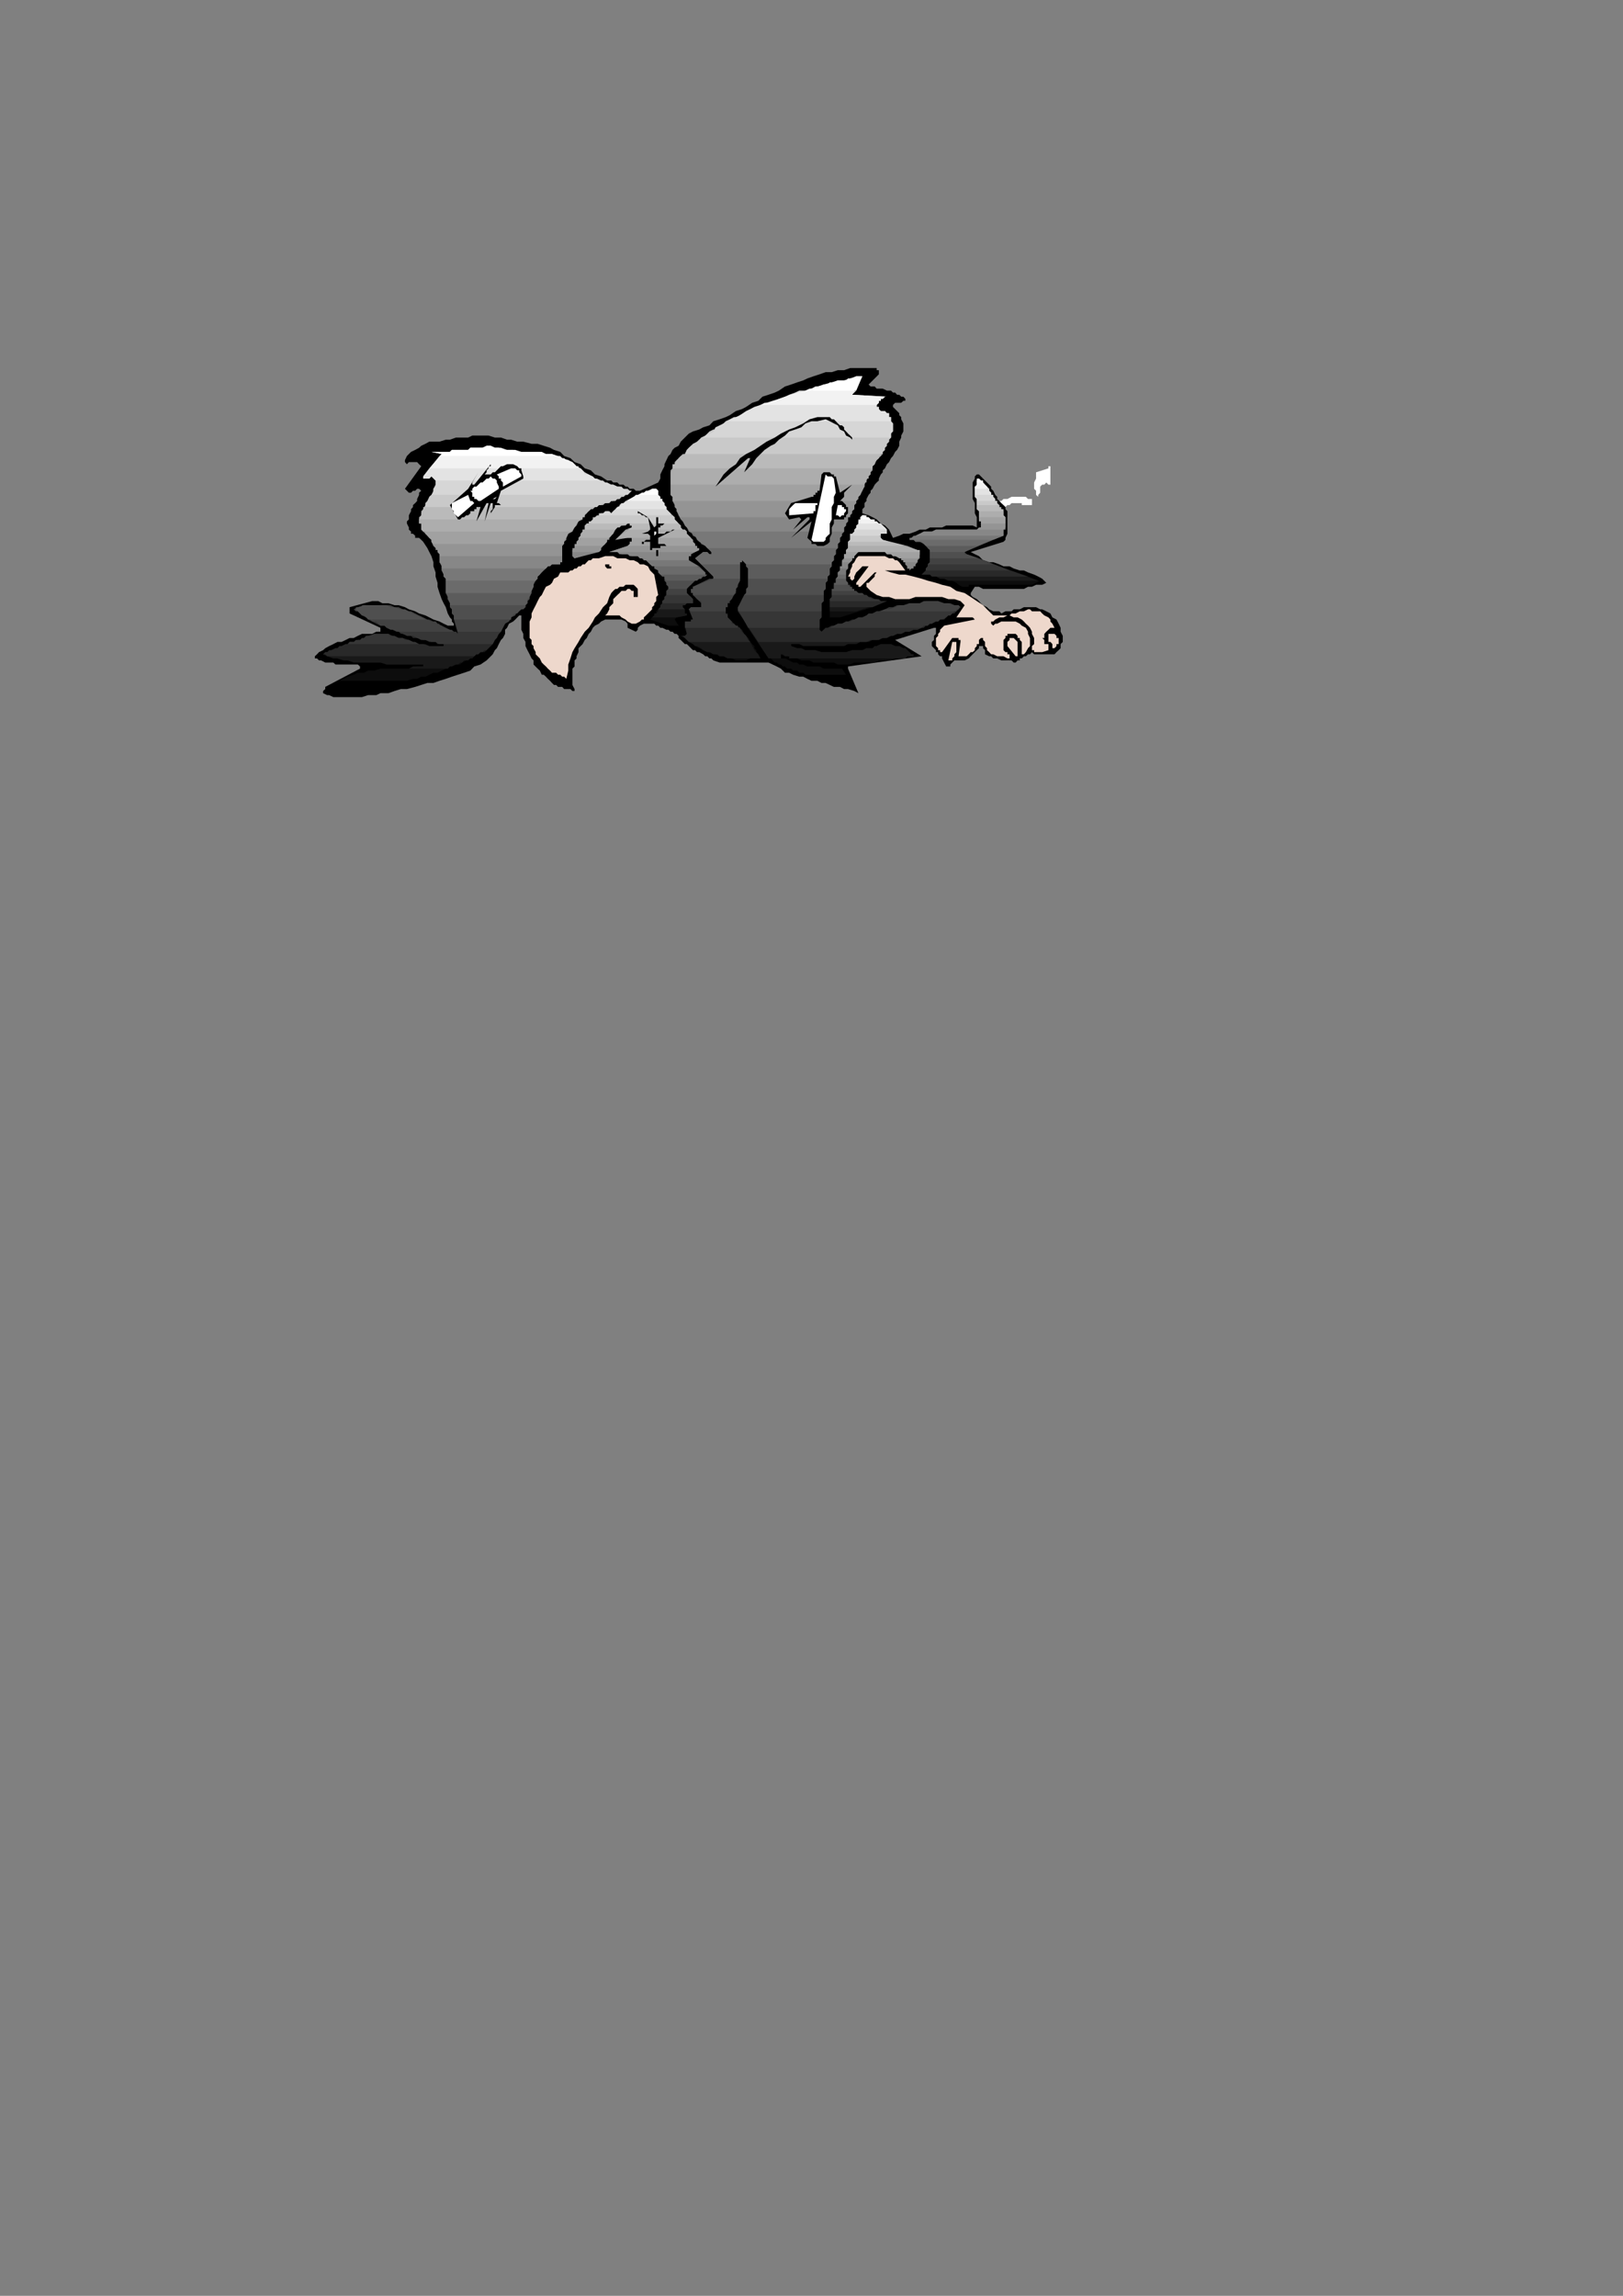 <?xml version="1.0" encoding="utf-8"?>
<!-- Created by UniConvertor 2.0rc4 (https://sk1project.net/) -->
<svg xmlns="http://www.w3.org/2000/svg" height="841.89pt" viewBox="0 0 595.276 841.89" width="595.276pt" version="1.1" xmlns:xlink="http://www.w3.org/1999/xlink" id="6c492b80-f607-11ea-b643-dcc15c148e23">

<rect x="0" y="0" width="595.276" height="841.89" fill="#808080" stroke="none"/>

<g>
	<g>
		<path style="fill:#ffffff;" d="M 368.054,185.937 L 368.774,185.937 369.494,185.217 370.286,185.217 371.006,184.497 371.798,184.497 372.518,184.497 373.238,184.497 374.03,184.497 374.75,184.497 374.75,184.497 374.75,184.497 374.75,185.217 377.774,185.217 377.774,185.217 378.494,185.217 378.494,184.497 378.494,184.497 378.494,183.705 378.494,183.705 378.494,183.705 378.494,182.985 377.054,182.985 376.262,182.193 374.75,182.193 373.238,182.193 372.518,182.193 371.006,182.193 369.494,182.985 368.054,182.985 368.054,182.985 367.262,183.705 367.262,183.705 366.542,183.705 366.542,184.497 366.542,184.497 367.262,184.497 367.262,184.497 367.262,185.937 367.262,185.937 367.262,185.937 367.262,185.937 368.054,185.937 Z" />
		<path style="fill:#ffffff;" d="M 380.798,182.193 L 380.798,181.473 381.518,180.681 381.518,179.961 381.518,179.241 381.518,178.449 382.238,177.729 383.03,177.729 383.75,176.937 384.542,177.729 385.262,177.729 385.262,177.729 385.262,177.729 385.262,176.937 385.262,170.961 384.542,170.961 384.542,170.961 384.542,171.753 384.542,171.753 380.006,173.193 380.006,173.985 380.006,175.497 379.286,176.937 379.286,177.729 379.286,179.241 380.006,179.961 380.006,181.473 380.798,182.193 380.798,182.193 380.798,182.193 380.798,182.193 380.798,182.193 Z" />
		<path style="fill:#000000;" d="M 389.798,233.169 L 389.006,231.657 389.006,230.217 388.286,228.705 387.494,227.193 385.982,226.401 385.262,224.961 383.75,224.169 382.238,223.449 381.518,223.449 380.006,222.657 378.494,222.657 377.774,222.657 376.262,222.657 375.542,222.657 374.03,223.449 373.238,223.449 371.798,223.449 371.006,224.169 369.494,224.169 368.774,224.169 367.262,224.961 366.542,224.169 365.03,224.169 364.31,224.169 362.798,223.449 362.006,222.657 360.566,221.937 359.774,221.217 359.054,220.425 358.262,219.705 356.75,218.913 356.03,218.193 356.03,218.193 356.03,217.473 356.03,217.473 356.03,217.473 357.542,215.169 359.054,215.169 360.566,215.961 362.006,215.961 364.31,215.961 365.75,215.961 367.262,215.961 368.774,215.961 370.286,215.961 371.798,215.961 374.03,215.961 375.542,215.961 377.054,215.169 378.494,215.169 380.006,214.449 382.238,214.449 383.75,213.729 382.238,212.217 380.798,211.425 379.286,210.705 377.054,209.913 375.542,209.193 374.03,209.193 371.798,208.473 370.286,207.681 368.054,207.681 366.542,206.961 364.31,206.169 362.798,206.169 360.566,205.449 359.054,203.937 357.542,203.217 356.03,202.425 368.054,198.681 368.774,197.961 368.774,197.241 368.774,197.241 369.494,195.729 369.494,194.937 369.494,194.217 369.494,193.425 369.494,192.705 369.494,191.985 369.494,191.193 369.494,190.473 369.494,189.681 369.494,188.961 369.494,187.449 368.774,186.729 368.774,185.937 368.054,185.217 367.262,184.497 366.542,183.705 365.75,182.985 365.75,182.193 365.03,181.473 364.31,179.961 363.518,179.241 363.518,178.449 362.798,177.729 362.006,176.937 361.286,176.217 360.566,175.497 359.774,174.705 359.054,173.985 358.262,173.985 357.542,174.705 357.542,175.497 356.75,176.937 356.75,178.449 356.75,179.241 356.75,180.681 356.75,181.473 356.75,182.985 357.542,184.497 357.542,185.217 357.542,186.729 357.542,188.241 358.262,189.681 358.262,190.473 358.262,191.985 358.262,193.425 356.75,192.705 354.518,192.705 353.006,192.705 350.774,192.705 349.262,192.705 347.03,192.705 345.518,193.425 343.286,193.425 341.054,193.425 339.542,194.217 337.31,194.217 335.798,194.937 333.566,195.729 331.334,195.729 329.822,196.449 327.518,197.241 326.798,195.729 326.078,194.217 324.566,192.705 323.054,191.985 321.542,190.473 320.03,189.681 318.59,188.961 316.286,188.241 316.286,186.729 317.078,185.937 317.078,184.497 317.798,183.705 317.798,182.985 318.59,181.473 319.31,180.681 319.31,179.961 320.03,179.241 320.822,177.729 321.542,176.937 322.334,176.217 322.334,175.497 323.054,173.985 323.774,173.193 323.774,172.473 324.566,171.753 325.286,170.241 326.078,169.449 326.798,168.009 327.518,167.217 328.31,165.705 329.03,164.985 329.822,163.473 329.822,161.961 330.542,160.449 330.542,159.729 331.334,158.217 331.334,156.705 331.334,155.265 330.542,153.753 330.542,152.961 329.822,152.241 329.822,151.521 329.822,151.521 329.03,150.729 327.518,149.217 327.518,149.217 327.518,148.497 328.31,147.705 329.03,147.705 329.822,147.705 330.542,147.705 331.334,146.985 332.054,146.985 332.054,146.265 331.334,145.473 330.542,145.473 329.822,144.753 329.03,144.753 328.31,143.961 327.518,143.961 326.798,143.241 326.078,143.241 325.286,143.241 323.774,142.521 323.054,142.521 322.334,142.521 321.542,142.521 320.822,141.729 319.31,141.729 319.31,141.729 319.31,141.729 318.59,141.009 318.59,141.009 322.334,137.265 322.334,136.473 322.334,136.473 322.334,136.473 322.334,135.753 321.542,135.753 321.542,134.961 320.822,134.961 320.822,134.961 318.59,134.961 316.286,134.961 314.054,134.961 311.822,134.961 309.59,135.753 307.286,135.753 305.054,136.473 302.822,136.473 300.59,137.265 298.358,137.985 296.126,138.777 294.614,139.497 292.382,140.217 290.15,141.009 287.918,141.729 285.686,143.241 284.174,143.961 281.87,144.753 279.638,145.473 278.126,146.985 275.894,147.705 273.662,149.217 272.15,150.009 269.918,150.729 267.686,152.241 266.174,152.961 263.942,153.753 261.638,154.473 260.198,155.985 257.894,156.705 256.454,157.497 254.15,158.217 252.638,159.009 251.918,159.729 250.406,161.241 249.686,161.961 248.894,163.473 247.454,164.193 246.662,164.985 245.942,166.497 245.15,167.217 244.43,168.729 243.71,170.241 243.71,170.961 242.918,172.473 242.198,173.985 242.198,175.497 241.406,176.937 234.71,179.961 233.918,179.961 233.198,179.961 232.406,179.241 231.686,179.241 230.966,179.241 230.174,178.449 229.454,178.449 228.662,177.729 227.942,177.729 227.222,177.729 226.43,176.937 225.71,176.937 224.918,176.937 224.198,176.217 223.478,176.217 222.686,176.217 220.454,174.705 218.222,173.985 216.71,172.473 214.478,171.753 212.966,170.241 210.734,169.449 209.222,168.009 206.918,167.217 205.478,165.705 203.174,164.985 201.734,164.193 199.43,163.473 197.198,162.753 194.966,162.753 191.942,161.961 189.71,161.961 187.478,161.241 185.966,161.241 183.734,160.449 181.502,160.449 179.198,159.729 177.758,159.729 175.454,159.729 173.222,159.729 171.71,160.449 169.478,160.449 167.246,160.449 165.014,161.241 163.502,161.241 161.198,161.961 158.966,161.961 157.454,161.961 156.014,162.753 154.502,163.473 153.71,164.193 152.27,164.985 150.758,165.705 149.966,166.497 149.246,167.217 148.526,168.729 148.526,168.729 148.526,169.449 148.526,169.449 149.246,170.241 149.246,170.241 149.966,169.449 150.758,169.449 151.478,169.449 151.478,169.449 152.27,169.449 152.99,169.449 153.71,170.241 153.71,170.241 153.71,170.241 153.71,170.241 154.502,170.961 148.526,179.241 148.526,179.241 149.246,179.961 149.246,179.961 149.246,179.961 149.966,180.681 150.758,180.681 150.758,180.681 151.478,179.961 152.27,179.961 152.27,179.961 152.99,179.241 153.71,179.241 153.71,179.241 154.502,179.961 154.502,179.961 154.502,179.961 153.71,180.681 153.71,181.473 152.99,182.985 152.99,183.705 152.27,184.497 151.478,185.217 151.478,185.937 150.758,186.729 150.758,187.449 149.966,188.961 149.966,189.681 149.966,190.473 149.246,191.193 149.246,191.985 149.966,193.425 149.966,194.217 150.758,194.937 150.758,195.729 151.478,195.729 152.27,196.449 152.27,197.241 152.99,197.241 153.71,197.241 154.502,197.961 155.222,198.681 156.734,200.985 157.454,202.425 158.246,203.937 158.966,206.169 158.966,207.681 159.758,209.913 159.758,211.425 160.478,213.729 160.478,215.169 161.198,217.473 161.99,219.705 162.71,221.217 163.502,222.657 164.222,224.961 165.014,226.401 165.734,227.193 165.734,227.193 165.734,227.913 165.734,227.913 166.454,228.705 166.454,228.705 166.454,228.705 166.454,229.425 164.222,229.425 162.71,228.705 161.198,227.913 158.966,227.193 157.454,226.401 156.014,225.681 153.71,224.961 152.27,224.169 149.966,223.449 148.526,222.657 146.222,221.937 144.71,221.937 142.478,221.217 140.246,221.217 138.734,220.425 136.502,220.425 128.222,222.657 128.222,224.961 139.526,230.217 139.526,230.937 139.526,230.937 139.526,230.937 139.526,231.657 138.014,231.657 136.502,232.449 134.27,232.449 132.758,232.449 131.246,233.169 129.734,233.961 128.222,233.961 126.782,234.681 125.27,235.401 123.758,235.401 122.246,236.193 120.734,236.913 119.294,237.705 118.502,238.425 116.99,239.145 116.27,239.937 115.478,240.657 115.478,240.657 115.478,241.449 115.478,241.449 116.27,241.449 116.99,242.169 117.782,242.169 119.294,242.961 120.014,242.961 120.734,242.961 122.246,242.961 123.038,243.681 123.758,243.681 125.27,243.681 125.99,243.681 126.782,243.681 128.222,243.681 129.014,243.681 130.526,243.681 131.246,243.681 131.246,243.681 132.038,244.401 132.038,244.401 132.038,245.193 119.294,251.889 119.294,251.889 119.294,252.681 118.502,253.401 118.502,254.193 120.014,254.913 120.734,254.913 122.246,255.633 123.758,255.633 125.27,255.633 126.782,255.633 128.222,255.633 129.734,255.633 131.246,255.633 132.758,255.633 134.99,254.913 136.502,254.913 138.014,254.913 139.526,254.193 140.966,254.193 142.478,254.193 144.71,253.401 147.014,252.681 149.246,252.681 152.27,251.889 154.502,251.169 156.734,250.449 158.966,250.449 161.198,249.657 163.502,248.937 165.734,248.145 167.966,247.425 170.198,246.705 172.502,245.913 173.942,244.401 176.246,243.681 178.478,242.169 179.198,241.449 179.99,240.657 180.71,239.937 181.502,238.425 182.222,237.705 182.942,236.193 183.734,234.681 184.454,233.961 185.246,232.449 185.246,230.937 185.966,230.217 186.686,228.705 188.198,227.913 188.99,227.193 190.43,225.681 191.222,225.681 191.222,227.193 191.222,227.913 191.222,229.425 191.222,230.937 191.942,232.449 191.942,233.961 192.734,235.401 192.734,236.913 193.454,238.425 194.246,239.937 194.966,241.449 195.686,242.169 195.686,243.681 197.198,245.193 197.99,245.913 198.71,247.425 199.43,247.425 200.222,248.145 200.942,248.937 201.734,249.657 201.734,249.657 202.454,250.449 203.174,251.169 203.966,251.169 204.686,251.889 205.478,251.889 206.198,251.889 206.918,252.681 208.43,252.681 209.222,252.681 209.942,253.401 210.734,253.401 210.734,252.681 209.942,251.169 209.942,250.449 209.942,249.657 209.942,248.937 209.942,247.425 209.942,246.705 209.942,245.193 210.734,244.401 210.734,243.681 210.734,242.169 211.454,241.449 211.454,240.657 212.174,239.145 212.174,238.425 212.174,237.705 213.686,236.193 214.478,234.681 215.198,233.961 215.918,232.449 216.71,231.657 217.43,230.217 218.222,229.425 219.662,228.705 220.454,227.913 221.966,227.193 223.478,227.193 224.918,227.193 226.43,227.193 227.942,227.193 229.454,227.913 230.174,228.705 230.174,229.425 230.174,229.425 230.174,229.425 230.174,230.217 233.198,231.657 233.198,231.657 233.918,230.937 233.918,230.217 233.918,230.217 234.71,229.425 236.15,228.705 236.942,228.705 237.662,228.705 238.454,228.705 239.174,228.705 239.966,228.705 240.686,229.425 241.406,229.425 242.198,230.217 242.918,230.217 244.43,230.937 245.15,230.937 245.942,231.657 246.662,231.657 247.454,232.449 248.174,232.449 248.174,232.449 248.174,232.449 248.174,232.449 248.894,233.169 248.894,233.169 248.894,233.961 248.894,233.961 249.686,234.681 250.406,235.401 251.198,236.193 251.918,236.193 252.638,236.913 253.43,237.705 254.15,238.425 254.942,238.425 255.662,239.145 256.454,239.145 257.894,239.937 258.686,240.657 259.406,240.657 260.198,241.449 260.918,241.449 261.638,242.169 263.942,242.961 265.382,242.961 267.686,242.961 269.198,242.961 270.638,242.961 272.942,242.961 274.382,242.961 275.894,242.961 277.406,242.961 278.918,242.961 280.43,242.961 281.87,242.961 283.382,243.681 284.894,244.401 286.406,245.193 287.918,246.705 289.43,246.705 290.87,247.425 293.174,248.145 294.614,248.145 296.126,248.937 297.638,249.657 299.798,249.657 301.31,250.449 302.822,250.449 304.334,251.169 305.846,251.889 308.078,251.889 309.59,252.681 311.03,252.681 313.334,253.401 314.846,254.193 311.03,245.193 311.03,245.193 311.03,245.193 311.03,245.193 311.03,244.401 338.03,240.657 328.31,234.681 342.566,230.217 342.566,230.217 343.286,230.217 343.286,230.217 343.286,230.217 343.286,231.657 343.286,232.449 342.566,233.169 342.566,234.681 341.774,235.401 341.774,236.913 342.566,237.705 343.286,238.425 343.286,239.145 344.078,239.145 344.078,239.937 344.078,239.937 344.798,240.657 344.798,240.657 345.518,240.657 345.518,241.449 347.03,244.401 347.822,244.401 348.542,244.401 348.542,243.681 348.542,243.681 349.262,242.961 349.262,242.961 350.054,242.169 350.774,242.169 351.566,242.169 353.006,242.169 353.798,242.169 355.31,241.449 356.03,240.657 356.75,239.937 357.542,239.145 358.262,238.425 359.054,237.705 359.054,237.705 359.054,236.913 359.774,236.913 360.566,236.913 360.566,236.913 360.566,237.705 360.566,237.705 361.286,238.425 361.286,238.425 361.286,239.145 361.286,239.937 362.798,240.657 363.518,240.657 364.31,241.449 365.75,241.449 367.262,242.169 368.054,242.169 369.494,242.169 371.006,242.169 371.006,242.169 371.798,242.961 371.798,242.961 372.518,242.961 372.518,242.961 372.518,242.961 372.518,242.961 373.238,242.169 374.03,242.169 374.03,241.449 374.75,241.449 375.542,240.657 376.262,240.657 377.054,239.937 377.774,239.937 378.494,239.145 379.286,239.937 380.006,239.937 380.798,239.937 382.238,239.937 383.03,239.937 383.75,239.937 384.542,239.937 385.982,239.937 385.982,239.937 385.982,239.937 385.982,239.937 385.982,239.937 386.774,239.937 387.494,239.145 388.286,238.425 389.006,237.705 389.006,236.193 389.798,235.401 389.798,233.961 389.798,233.169 Z" />
		<path style="fill:#eed8cc;" d="M 388.286,236.193 L 388.286,235.401 388.286,235.401 388.286,234.681 388.286,233.961 388.286,233.961 387.494,233.961 387.494,233.169 387.494,233.169 386.774,232.449 386.774,232.449 385.982,232.449 385.982,232.449 385.262,232.449 385.262,232.449 385.262,232.449 384.542,232.449 384.542,232.449 384.542,233.169 384.542,233.169 384.542,233.169 384.542,233.961 384.542,233.961 384.542,234.681 384.542,234.681 384.542,234.681 384.542,235.401 385.262,235.401 385.262,235.401 385.262,235.401 385.982,236.193 385.982,236.193 385.982,236.193 385.982,236.913 385.982,236.913 385.982,237.705 386.774,237.705 386.774,237.705 387.494,236.913 387.494,236.193 388.286,236.193 Z" />
		<path style="fill:#eed8cc;" d="M 386.774,230.217 L 385.982,228.705 385.262,227.913 385.262,227.193 384.542,226.401 383.03,225.681 382.238,224.961 381.518,224.169 380.006,224.169 378.494,224.169 377.774,223.449 377.054,223.449 375.542,224.169 374.75,224.169 374.03,224.169 372.518,224.961 371.798,224.961 371.006,224.961 370.286,225.681 368.774,225.681 368.054,225.681 367.262,225.681 365.75,225.681 365.03,225.681 364.31,225.681 362.006,223.449 360.566,221.937 358.262,220.425 356.03,218.913 353.798,217.473 350.774,216.681 348.542,215.169 345.518,214.449 343.286,213.729 340.262,212.937 338.03,212.217 335.078,211.425 332.054,210.705 329.822,210.705 326.798,209.913 324.566,209.193 332.054,209.193 329.822,206.169 329.03,205.449 328.31,205.449 327.518,204.729 326.798,204.729 326.078,204.729 324.566,203.937 323.774,203.937 323.054,203.937 322.334,203.937 321.542,203.937 320.03,203.937 319.31,203.937 318.59,203.937 317.798,203.937 317.078,203.937 315.566,203.937 314.846,203.937 314.054,204.729 313.334,206.169 312.542,206.961 312.542,207.681 311.822,209.193 311.822,209.913 311.03,211.425 311.822,211.425 311.822,212.217 311.822,212.217 312.542,212.937 313.334,212.217 313.334,211.425 314.054,209.913 314.846,209.193 315.566,208.473 316.286,207.681 317.078,207.681 318.59,207.681 314.054,213.729 314.054,213.729 314.054,214.449 314.054,214.449 314.054,214.449 314.846,214.449 314.846,214.449 314.846,215.169 315.566,215.169 320.822,209.913 320.822,209.913 320.822,209.913 321.542,209.913 321.542,209.913 320.822,210.705 320.822,211.425 320.03,212.217 319.31,212.937 318.59,213.729 317.798,213.729 317.798,214.449 317.798,215.169 319.31,216.681 321.542,218.193 323.774,218.913 326.078,218.913 328.31,219.705 330.542,219.705 333.566,219.705 335.798,218.913 338.03,218.913 340.262,218.913 342.566,218.913 345.518,218.913 347.822,219.705 350.054,219.705 352.286,220.425 353.798,221.937 350.774,226.401 356.75,226.401 356.75,226.401 356.75,226.401 357.542,227.193 357.542,227.193 346.31,229.425 345.518,230.217 344.798,230.937 344.798,231.657 344.078,232.449 344.078,233.169 343.286,233.961 343.286,235.401 343.286,236.913 343.286,236.913 344.078,237.705 344.078,237.705 344.078,238.425 344.798,238.425 344.798,239.145 344.798,239.145 345.518,239.145 349.262,233.961 351.566,233.961 351.566,234.681 352.286,234.681 352.286,235.401 352.286,235.401 351.566,240.657 353.006,240.657 353.798,240.657 354.518,240.657 355.31,239.937 356.03,239.145 356.75,239.145 357.542,238.425 357.542,237.705 358.262,236.913 358.262,236.193 359.054,236.193 359.054,235.401 359.054,235.401 359.054,234.681 359.774,233.961 359.774,233.961 360.566,233.961 360.566,234.681 361.286,235.401 361.286,235.401 361.286,236.193 361.286,236.913 362.006,237.705 362.006,238.425 362.798,239.145 363.518,239.937 364.31,239.937 365.75,240.657 367.262,240.657 368.054,240.657 369.494,241.449 370.286,241.449 370.286,240.657 370.286,240.657 370.286,239.937 369.494,239.937 369.494,239.145 368.774,239.145 368.774,239.145 368.054,238.425 368.054,237.705 368.054,237.705 368.054,236.913 368.054,236.193 368.054,235.401 368.054,234.681 368.054,234.681 368.774,233.961 368.774,233.169 368.774,233.169 369.494,233.169 369.494,232.449 369.494,232.449 370.286,232.449 370.286,232.449 371.006,232.449 371.798,232.449 371.798,232.449 372.518,232.449 373.238,233.169 373.238,233.961 374.03,233.961 374.03,234.681 374.75,235.401 374.75,236.193 374.75,236.913 374.75,236.913 374.75,237.705 374.75,238.425 374.75,238.425 374.75,239.145 374.75,239.937 374.75,239.937 375.542,239.937 376.262,239.145 376.262,239.145 377.054,237.705 377.774,236.913 377.774,236.193 377.774,234.681 377.774,233.961 377.054,232.449 377.054,231.657 376.262,230.217 374.75,229.425 374.03,228.705 372.518,227.913 371.006,227.913 369.494,227.913 368.054,227.913 367.262,227.913 365.75,228.705 365.03,228.705 364.31,229.425 364.31,229.425 363.518,228.705 363.518,228.705 363.518,228.705 363.518,227.913 364.31,227.913 365.03,227.193 366.542,226.401 368.054,226.401 369.494,225.681 370.286,225.681 371.798,226.401 373.238,226.401 374.75,227.193 375.542,227.913 376.262,228.705 377.054,229.425 377.774,230.217 378.494,231.657 378.494,232.449 379.286,233.961 379.286,234.681 379.286,235.401 379.286,236.193 379.286,236.193 378.494,236.913 378.494,236.913 378.494,237.705 378.494,237.705 378.494,238.425 379.286,238.425 379.286,239.145 380.006,239.145 380.798,239.145 380.798,239.145 381.518,239.145 381.518,239.145 382.238,239.145 384.542,238.425 384.542,238.425 384.542,238.425 384.542,237.705 384.542,237.705 384.542,236.913 384.542,236.913 384.542,236.193 383.75,236.193 383.03,236.193 383.03,235.401 383.03,234.681 382.238,233.961 383.03,233.961 383.03,233.169 383.03,232.449 383.75,231.657 383.75,231.657 384.542,230.937 384.542,230.937 385.262,230.217 385.982,230.217 385.982,230.217 385.982,230.217 386.774,230.217 386.774,230.217 386.774,230.217 386.774,230.217 386.774,230.217 Z" />
		<path style="fill:#000000;" d="M 349.262,212.937 L 350.054,213.729 350.774,213.729 351.566,214.449 352.286,214.449 352.286,215.169 353.006,215.169 353.798,215.961 354.518,216.681 354.518,216.681 354.518,215.961 354.518,215.961 354.518,215.169 354.518,215.169 355.31,215.169 355.31,214.449 355.31,214.449 356.75,214.449 358.262,214.449 359.774,214.449 362.006,214.449 363.518,214.449 365.03,214.449 366.542,214.449 368.054,214.449 369.494,214.449 371.006,214.449 373.238,214.449 374.75,214.449 376.262,214.449 377.774,214.449 379.286,213.729 380.798,212.937 349.262,212.937 Z" />
		<path style="fill:#0d0d0d;" d="M 377.054,211.425 L 380.798,212.937 380.798,212.937 381.518,212.937 381.518,212.937 381.518,212.937 380.006,213.729 378.494,214.449 376.262,214.449 374.75,214.449 373.238,214.449 371.798,214.449 370.286,214.449 368.054,214.449 366.542,214.449 365.03,214.449 363.518,214.449 362.006,214.449 360.566,214.449 358.262,214.449 356.75,214.449 355.31,214.449 355.31,214.449 355.31,215.169 355.31,215.169 354.518,215.169 353.006,215.169 351.566,214.449 350.774,213.729 349.262,212.937 347.822,212.937 346.31,212.217 344.798,211.425 343.286,211.425 341.774,211.425 377.054,211.425 Z" />
		<path style="fill:#191919;" d="M 370.286,209.193 L 380.798,212.937 380.798,212.937 381.518,212.937 381.518,212.937 381.518,212.937 381.518,212.937 381.518,212.937 380.798,212.937 380.798,212.937 349.262,212.937 347.822,212.937 346.31,212.217 344.798,212.217 343.286,211.425 342.566,211.425 341.054,210.705 339.542,210.705 338.03,210.705 338.822,209.913 338.822,209.913 338.822,209.913 339.542,209.193 339.542,209.193 339.542,209.193 339.542,209.193 339.542,209.193 370.286,209.193 Z" />
		<path style="fill:#292929;" d="M 364.31,206.961 L 377.054,211.425 341.774,211.425 341.054,210.705 341.054,210.705 340.262,210.705 340.262,210.705 339.542,210.705 338.822,210.705 338.822,210.705 338.03,210.705 338.822,209.913 338.822,209.913 338.822,209.913 339.542,209.193 339.542,209.193 339.542,208.473 339.542,208.473 340.262,207.681 340.262,207.681 340.262,207.681 340.262,206.961 340.262,206.961 364.31,206.961 Z" />
		<path style="fill:#363636;" d="M 359.054,204.729 L 370.286,209.193 339.542,209.193 339.542,208.473 340.262,207.681 340.262,207.681 340.262,206.961 341.054,206.169 341.054,206.169 341.054,205.449 341.054,204.729 359.054,204.729 Z" />
		<path style="fill:#424242;" d="M 364.31,206.961 L 354.518,203.217 354.518,203.217 354.518,203.217 353.798,202.425 353.798,202.425 341.054,202.425 341.054,203.217 341.054,203.937 341.054,203.937 341.054,204.729 341.054,205.449 341.054,206.169 341.054,206.169 340.262,206.961 364.31,206.961 Z" />
		<path style="fill:#4f4f4f;" d="M 359.054,204.729 L 354.518,203.217 354.518,203.217 353.798,203.217 353.798,202.425 353.798,202.425 358.262,200.193 340.262,200.193 340.262,200.985 340.262,200.985 340.262,200.985 341.054,201.705 341.054,202.425 341.054,202.425 341.054,202.425 341.054,203.217 341.054,203.937 341.054,203.937 341.054,203.937 341.054,204.729 359.054,204.729 Z" />
		<path style="fill:#5c5c5c;" d="M 353.798,202.425 L 353.798,202.425 353.798,202.425 353.798,202.425 353.798,202.425 364.31,197.961 335.078,197.961 335.798,198.681 336.518,198.681 337.31,198.681 338.822,199.473 338.822,199.473 339.542,200.193 340.262,200.985 341.054,201.705 341.054,201.705 341.054,202.425 341.054,202.425 341.054,202.425 353.798,202.425 Z" />
		<path style="fill:#6b6b6b;" d="M 358.262,200.193 L 368.054,196.449 368.054,196.449 368.054,196.449 368.054,196.449 368.054,196.449 335.798,196.449 335.798,196.449 335.078,196.449 335.078,196.449 334.286,197.241 334.286,197.241 333.566,197.241 333.566,197.241 333.566,197.961 334.286,197.961 335.078,197.961 335.798,198.681 336.518,198.681 338.03,198.681 338.822,199.473 339.542,200.193 340.262,200.193 358.262,200.193 Z" />
		<path style="fill:#787878;" d="M 364.31,197.961 L 368.054,196.449 368.054,196.449 368.054,195.729 368.054,195.729 368.054,195.729 368.054,194.937 368.054,194.937 368.054,194.217 368.054,194.217 356.75,194.217 355.31,194.217 353.798,194.217 353.006,194.217 351.566,194.217 349.262,194.217 347.822,194.217 346.31,194.217 344.798,194.217 343.286,194.217 341.774,194.937 340.262,194.937 338.822,194.937 337.31,195.729 335.798,196.449 334.286,197.241 333.566,197.961 333.566,197.961 334.286,197.961 335.078,197.961 335.078,197.961 364.31,197.961 Z" />
		<path style="fill:#878787;" d="M 368.774,191.985 L 368.774,192.705 368.774,192.705 368.774,193.425 368.774,194.217 368.054,194.217 368.054,194.937 368.054,195.729 368.054,196.449 335.798,196.449 337.31,195.729 338.822,194.937 340.262,194.937 341.774,194.937 343.286,194.217 344.798,194.217 346.31,194.217 347.822,194.217 349.262,194.217 351.566,194.217 353.006,194.217 354.518,194.217 355.31,194.217 356.75,194.217 358.262,194.217 359.774,193.425 359.774,193.425 359.774,192.705 359.774,191.985 359.774,191.985 368.774,191.985 Z" />
		<path style="fill:#949494;" d="M 368.774,189.681 L 368.774,190.473 368.774,191.193 368.774,191.193 368.774,191.985 368.774,192.705 368.774,192.705 368.774,193.425 368.054,194.217 356.75,194.217 357.542,194.217 357.542,194.217 358.262,194.217 358.262,194.217 359.054,193.425 359.054,193.425 359.054,193.425 359.774,193.425 359.774,193.425 359.774,192.705 359.774,191.985 359.774,191.985 359.774,191.193 359.054,190.473 359.054,190.473 359.054,189.681 368.774,189.681 Z" />
		<path style="fill:#a1a1a1;" d="M 368.054,187.449 L 368.054,188.241 368.054,188.961 368.054,188.961 368.774,189.681 368.774,190.473 368.774,190.473 368.774,191.193 368.774,191.985 359.774,191.985 359.774,191.193 359.054,191.193 359.054,190.473 359.054,189.681 359.054,188.961 359.054,188.961 359.054,188.241 359.054,187.449 368.054,187.449 Z" />
		<path style="fill:#adadad;" d="M 368.774,189.681 L 368.774,189.681 368.054,188.961 368.054,188.961 368.054,188.241 368.054,188.241 368.054,187.449 368.054,187.449 367.262,186.729 367.262,186.729 367.262,185.937 366.542,185.937 366.542,185.217 358.262,185.217 358.262,185.937 358.262,186.729 359.054,187.449 359.054,187.449 359.054,188.241 359.054,188.961 359.054,188.961 359.054,189.681 368.774,189.681 Z" />
		<path style="fill:#bababa;" d="M 368.054,187.449 L 368.054,187.449 368.054,187.449 368.054,186.729 367.262,186.729 367.262,186.729 366.542,185.937 366.542,185.937 366.542,185.217 365.75,184.497 365.75,184.497 365.75,183.705 365.03,183.705 358.262,183.705 358.262,183.705 358.262,184.497 358.262,185.217 358.262,185.217 358.262,185.937 358.262,186.729 359.054,187.449 359.054,187.449 368.054,187.449 Z" />
		<path style="fill:#c9c9c9;" d="M 363.518,181.473 L 364.31,181.473 364.31,182.193 365.03,182.985 365.03,183.705 365.75,183.705 365.75,184.497 365.75,185.217 366.542,185.217 358.262,185.217 358.262,185.217 358.262,184.497 358.262,183.705 358.262,183.705 358.262,182.985 357.542,182.193 357.542,181.473 357.542,181.473 363.518,181.473 Z" />
		<path style="fill:#d6d6d6;" d="M 362.798,179.241 L 362.798,179.961 362.798,179.961 363.518,180.681 363.518,181.473 364.31,181.473 364.31,182.193 365.03,182.985 365.03,183.705 358.262,183.705 358.262,182.985 357.542,182.193 357.542,181.473 357.542,181.473 357.542,180.681 357.542,179.961 357.542,179.961 357.542,179.241 362.798,179.241 Z" />
		<path style="fill:#e3e3e3;" d="M 360.566,176.937 L 361.286,177.729 361.286,177.729 362.006,178.449 362.006,179.241 362.798,179.241 362.798,179.961 363.518,180.681 363.518,181.473 357.542,181.473 357.542,180.681 357.542,179.961 357.542,179.961 357.542,179.241 357.542,178.449 358.262,177.729 358.262,177.729 358.262,176.937 360.566,176.937 Z" />
		<path style="fill:#f2f2f2;" d="M 362.798,179.241 L 362.006,178.449 362.006,178.449 361.286,177.729 360.566,176.937 360.566,176.937 359.774,176.217 359.054,175.497 359.054,175.497 358.262,176.217 358.262,176.217 358.262,176.937 358.262,176.937 358.262,177.729 358.262,178.449 357.542,178.449 357.542,179.241 362.798,179.241 Z" />
		<path style="fill:#ffffff;" d="M 360.566,176.937 L 360.566,176.217 359.774,176.217 359.054,175.497 359.054,175.497 358.262,175.497 358.262,176.217 358.262,176.937 358.262,176.937 360.566,176.937 Z" />
		<path style="fill:#eed8cc;" d="M 373.238,239.937 L 373.238,239.145 373.238,239.145 373.238,238.425 373.238,237.705 373.238,236.913 373.238,236.193 373.238,235.401 372.518,234.681 372.518,234.681 371.798,233.961 371.798,233.961 371.006,233.961 370.286,233.961 370.286,234.681 369.494,235.401 369.494,236.193 369.494,236.193 369.494,236.193 369.494,236.913 369.494,236.913 372.518,240.657 373.238,240.657 373.238,240.657 373.238,240.657 373.238,239.937 Z" />
		<path style="fill:#000000;" d="M 276.686,241.449 L 275.894,241.449 274.382,241.449 273.662,242.169 272.15,242.169 271.43,242.169 269.918,241.449 269.198,241.449 267.686,241.449 276.686,241.449 Z M 281.87,241.449 L 282.662,241.449 284.174,242.961 285.686,243.681 287.126,244.401 289.43,245.193 290.87,245.913 293.174,246.705 294.614,247.425 296.918,247.425 298.358,248.145 300.59,248.937 302.822,249.657 304.334,250.449 306.566,250.449 308.798,251.169 311.03,251.889 312.542,251.889 308.798,245.193 308.078,245.193 306.566,245.193 305.054,245.193 303.542,245.193 302.102,245.193 300.59,244.401 299.798,244.401 298.358,244.401 296.918,244.401 295.406,243.681 293.894,243.681 292.382,242.961 291.662,242.961 290.15,242.169 288.638,242.169 287.126,241.449 281.87,241.449 Z M 329.03,241.449 L 326.798,242.169 324.566,242.169 322.334,242.169 320.03,242.961 317.798,242.961 314.846,242.961 312.542,242.961 310.31,242.961 308.078,243.681 305.846,242.961 303.542,242.961 301.31,242.961 298.358,242.961 296.126,242.169 293.894,242.169 291.662,241.449 329.03,241.449 Z" />
		<path style="fill:#0d0d0d;" d="M 253.43,235.401 L 254.942,236.913 256.454,237.705 257.894,238.425 259.406,239.145 260.918,239.145 262.43,239.937 263.942,240.657 265.382,240.657 266.894,241.449 268.406,241.449 269.918,242.169 272.15,242.169 273.662,242.169 275.174,241.449 276.686,241.449 278.918,241.449 278.126,240.657 278.126,239.937 277.406,239.145 277.406,238.425 276.686,237.705 276.686,236.913 275.894,236.193 275.174,235.401 253.43,235.401 Z M 278.126,235.401 L 282.662,241.449 283.382,242.169 284.174,242.961 284.894,242.961 285.686,243.681 286.406,243.681 287.126,244.401 287.918,244.401 288.638,245.193 289.43,245.193 290.15,245.193 290.87,245.913 292.382,245.913 293.174,246.705 293.894,246.705 294.614,246.705 295.406,247.425 310.31,247.425 308.798,245.193 307.286,245.193 306.566,245.193 305.054,245.193 303.542,245.193 302.102,245.193 300.59,244.401 299.078,244.401 297.638,244.401 296.126,244.401 294.614,243.681 293.174,243.681 292.382,242.961 290.87,242.961 289.43,242.169 287.918,241.449 286.406,241.449 286.406,240.657 286.406,240.657 286.406,240.657 286.406,239.937 287.918,240.657 289.43,240.657 290.87,241.449 292.382,241.449 293.894,242.169 295.406,242.169 296.918,242.169 298.358,242.961 299.798,242.961 301.31,242.961 302.822,242.961 304.334,242.961 305.846,242.961 307.286,243.681 308.798,243.681 310.31,243.681 311.822,243.681 313.334,242.961 314.846,242.961 316.286,242.961 317.798,242.961 319.31,242.961 320.822,242.961 322.334,242.169 323.774,242.169 325.286,242.169 326.798,242.169 328.31,241.449 329.822,241.449 331.334,241.449 332.774,240.657 335.078,240.657 335.078,240.657 335.078,239.937 335.078,239.937 335.078,239.937 334.286,239.937 333.566,239.145 332.774,238.425 332.054,237.705 331.334,237.705 329.822,236.913 329.03,236.913 328.31,236.913 326.798,236.193 326.078,236.193 324.566,236.193 323.774,236.193 323.054,236.193 321.542,236.913 320.822,236.913 320.03,237.705 317.798,237.705 316.286,238.425 314.054,238.425 312.542,238.425 310.31,239.145 308.798,239.145 306.566,239.145 305.054,239.145 302.822,239.145 301.31,239.145 299.078,238.425 297.638,238.425 295.406,238.425 293.894,237.705 292.382,237.705 290.15,236.913 290.15,236.913 290.15,236.193 290.15,236.193 290.15,236.193 291.662,236.193 293.174,236.193 295.406,236.913 296.918,236.913 298.358,236.913 299.798,236.913 301.31,236.913 302.822,236.913 304.334,236.913 305.846,236.913 307.286,236.913 308.798,236.913 310.31,236.193 311.822,236.193 313.334,236.193 315.566,235.401 278.126,235.401 Z" />
		<path style="fill:#191919;" d="M 304.334,230.217 L 303.542,230.217 303.542,230.217 302.822,230.217 302.822,230.217 302.102,230.937 302.102,230.937 302.102,230.937 301.31,231.657 301.31,231.657 301.31,231.657 300.59,230.937 300.59,230.937 300.59,230.937 300.59,230.217 300.59,230.217 300.59,230.217 274.382,230.217 281.87,241.449 287.126,241.449 287.126,241.449 287.126,241.449 287.126,241.449 286.406,241.449 286.406,240.657 286.406,240.657 286.406,240.657 286.406,239.937 287.126,239.937 287.918,240.657 288.638,240.657 289.43,240.657 289.43,241.449 290.15,241.449 290.87,241.449 291.662,241.449 329.03,241.449 329.822,241.449 330.542,241.449 331.334,241.449 332.054,241.449 332.774,240.657 333.566,240.657 334.286,240.657 335.078,240.657 335.078,240.657 335.078,239.937 335.078,239.937 335.078,239.937 334.286,239.937 333.566,239.145 332.774,238.425 332.054,237.705 331.334,237.705 329.822,236.913 329.03,236.913 328.31,236.913 326.798,236.193 326.078,236.193 324.566,236.193 323.774,236.193 323.054,236.193 321.542,236.913 320.822,236.913 320.03,237.705 317.798,237.705 316.286,238.425 314.054,238.425 312.542,238.425 310.31,239.145 308.798,239.145 306.566,239.145 305.054,239.145 302.822,239.145 301.31,239.145 299.078,238.425 297.638,238.425 295.406,238.425 293.894,237.705 292.382,237.705 290.15,236.913 290.15,236.913 290.15,236.193 290.15,236.193 290.15,236.193 291.662,236.193 293.174,236.193 294.614,236.913 296.126,236.913 297.638,236.913 299.078,236.913 300.59,236.913 302.102,236.913 303.542,236.913 305.054,236.913 306.566,236.913 308.078,236.913 309.59,236.913 311.03,236.193 312.542,236.193 314.054,236.193 315.566,235.401 317.078,235.401 318.59,235.401 320.03,234.681 321.542,234.681 323.054,233.961 324.566,233.961 326.078,233.169 327.518,233.169 329.03,232.449 330.542,232.449 332.054,231.657 333.566,231.657 335.078,230.937 336.518,230.937 338.03,230.217 338.03,230.217 338.03,230.217 338.03,230.217 338.03,230.217 304.334,230.217 Z M 251.198,230.217 L 251.918,232.449 251.918,232.449 251.918,232.449 251.198,233.169 251.198,233.169 250.406,233.169 250.406,233.169 250.406,233.169 249.686,233.169 251.198,233.961 251.918,234.681 252.638,235.401 254.15,236.193 254.942,236.913 255.662,236.913 257.174,237.705 257.894,238.425 259.406,239.145 260.198,239.145 261.638,239.937 263.15,239.937 263.942,240.657 265.382,240.657 266.894,241.449 267.686,241.449 276.686,241.449 277.406,241.449 277.406,241.449 278.126,241.449 278.918,241.449 278.126,239.937 276.686,238.425 275.894,236.913 275.174,235.401 274.382,233.961 272.942,232.449 272.15,230.937 270.638,230.217 251.198,230.217 Z" />
		<path style="fill:#292929;" d="M 322.334,224.169 L 321.542,224.169 320.03,224.961 318.59,225.681 317.798,225.681 316.286,226.401 314.846,226.401 314.054,227.193 312.542,227.193 311.03,227.913 310.31,227.913 308.798,228.705 307.286,228.705 306.566,229.425 305.054,229.425 303.542,230.217 302.822,230.217 302.102,230.937 302.102,230.937 302.102,230.937 301.31,231.657 301.31,231.657 301.31,231.657 300.59,230.937 300.59,230.937 300.59,230.217 300.59,229.425 300.59,228.705 300.59,227.193 301.31,226.401 301.31,225.681 301.31,224.961 301.31,224.169 270.638,224.169 278.126,235.401 315.566,235.401 316.286,235.401 317.798,235.401 319.31,234.681 320.822,234.681 322.334,234.681 323.774,233.961 325.286,233.961 326.798,233.169 327.518,233.169 329.03,232.449 330.542,232.449 332.054,231.657 333.566,231.657 335.078,230.937 336.518,230.937 338.03,230.217 338.822,230.217 339.542,229.425 340.262,229.425 341.054,228.705 341.774,228.705 342.566,227.913 344.078,227.913 344.798,227.193 345.518,227.193 346.31,227.193 347.03,226.401 347.822,225.681 348.542,225.681 349.262,224.961 350.054,224.961 350.774,224.169 322.334,224.169 Z M 253.43,224.169 L 254.15,227.193 254.15,227.193 253.43,227.193 253.43,227.913 252.638,227.913 251.918,227.913 251.918,227.913 251.198,227.913 251.198,228.705 251.918,232.449 251.918,232.449 251.918,232.449 251.198,233.169 251.198,233.169 250.406,233.169 250.406,233.169 250.406,233.169 249.686,233.169 250.406,233.169 251.198,233.961 251.198,233.961 251.918,234.681 251.918,234.681 252.638,235.401 253.43,235.401 253.43,235.401 275.174,235.401 274.382,234.681 273.662,233.169 272.942,232.449 272.15,231.657 271.43,230.217 269.918,229.425 269.198,228.705 268.406,227.913 267.686,227.193 267.686,227.193 266.894,226.401 266.894,226.401 266.894,225.681 266.894,224.961 266.174,224.961 266.174,224.169 253.43,224.169 Z" />
		<path style="fill:#363636;" d="M 304.334,230.217 L 305.846,229.425 307.286,228.705 308.798,228.705 310.31,227.913 311.822,227.913 313.334,227.193 314.846,226.401 316.286,226.401 317.798,225.681 318.59,224.961 320.03,224.961 321.542,224.169 323.054,224.169 324.566,223.449 326.078,222.657 327.518,222.657 329.03,221.937 330.542,221.937 332.054,221.937 333.566,221.217 335.078,221.217 336.518,221.217 338.03,221.217 339.542,220.425 341.054,220.425 342.566,220.425 344.078,220.425 345.518,221.217 347.03,221.217 348.542,221.217 350.054,221.937 351.566,221.937 351.566,221.937 352.286,222.657 352.286,222.657 352.286,222.657 351.566,223.449 350.774,224.169 350.054,224.169 349.262,224.961 348.542,225.681 347.822,225.681 347.03,226.401 345.518,227.193 344.798,227.193 344.078,227.913 343.286,227.913 341.774,228.705 341.054,228.705 340.262,229.425 338.822,229.425 338.03,230.217 304.334,230.217 Z M 302.102,218.193 L 302.102,218.913 302.102,219.705 302.102,220.425 301.31,221.217 301.31,221.937 301.31,222.657 301.31,223.449 301.31,224.169 301.31,224.961 301.31,225.681 301.31,226.401 300.59,227.193 300.59,227.913 300.59,228.705 300.59,229.425 300.59,230.217 274.382,230.217 270.638,223.449 270.638,222.657 270.638,222.657 271.43,221.937 271.43,221.217 272.15,220.425 272.15,219.705 272.942,218.913 272.942,218.193 302.102,218.193 Z M 254.15,218.193 L 254.942,218.913 254.942,218.913 255.662,219.705 256.454,219.705 256.454,220.425 256.454,220.425 257.174,221.217 257.174,221.217 257.174,221.937 257.174,221.937 257.174,221.937 257.174,222.657 257.174,222.657 256.454,222.657 255.662,222.657 254.942,222.657 254.942,222.657 254.15,222.657 253.43,222.657 252.638,223.449 254.15,227.193 254.15,227.193 253.43,227.193 253.43,227.913 252.638,227.913 251.918,227.913 251.918,227.913 251.198,227.913 251.198,228.705 251.198,230.217 270.638,230.217 270.638,229.425 269.918,229.425 269.918,229.425 269.198,228.705 269.198,228.705 268.406,228.705 268.406,227.913 268.406,227.913 267.686,227.193 266.894,226.401 266.894,225.681 266.174,224.961 266.174,223.449 266.174,222.657 266.894,221.937 266.894,221.217 267.686,221.217 267.686,220.425 267.686,220.425 267.686,219.705 268.406,219.705 268.406,218.913 268.406,218.913 269.198,218.193 254.15,218.193 Z" />
		<path style="fill:#424242;" d="M 322.334,224.169 L 324.566,223.449 326.078,223.449 328.31,222.657 329.822,221.937 331.334,221.937 333.566,221.217 335.078,221.217 337.31,221.217 338.822,220.425 341.054,220.425 342.566,220.425 344.078,220.425 346.31,221.217 347.822,221.217 350.054,221.937 351.566,221.937 351.566,221.937 352.286,222.657 352.286,222.657 352.286,222.657 351.566,222.657 351.566,223.449 350.774,223.449 350.774,224.169 322.334,224.169 Z M 303.542,212.217 L 303.542,212.937 302.822,213.729 302.822,214.449 302.822,215.169 302.822,215.961 302.102,216.681 302.102,217.473 302.102,218.193 302.102,218.913 302.102,219.705 302.102,220.425 301.31,221.217 301.31,221.937 301.31,222.657 301.31,223.449 301.31,224.169 270.638,224.169 270.638,223.449 270.638,222.657 271.43,221.217 272.15,219.705 272.942,218.193 273.662,217.473 274.382,215.961 274.382,214.449 274.382,212.217 303.542,212.217 Z M 260.198,212.217 L 254.15,215.169 254.15,215.961 253.43,215.961 253.43,215.961 253.43,216.681 254.15,217.473 254.15,218.193 254.942,218.913 254.942,218.913 255.662,219.705 256.454,220.425 257.174,220.425 257.174,221.217 257.174,221.937 257.174,221.937 257.174,221.937 257.174,222.657 257.174,222.657 256.454,222.657 255.662,222.657 254.942,222.657 254.942,222.657 254.15,222.657 253.43,222.657 252.638,223.449 253.43,224.169 266.174,224.169 266.174,223.449 266.174,223.449 266.174,222.657 266.894,222.657 266.894,221.937 266.894,221.937 266.894,221.937 266.894,221.217 267.686,220.425 268.406,219.705 269.198,218.193 269.918,217.473 269.918,215.961 270.638,215.169 270.638,213.729 271.43,212.217 260.198,212.217 Z" />
		<path style="fill:#4f4f4f;" d="M 305.054,206.961 L 305.054,207.681 304.334,208.473 304.334,209.193 304.334,209.913 304.334,210.705 303.542,211.425 303.542,212.217 303.542,212.937 303.542,212.937 302.822,213.729 302.822,214.449 302.822,215.169 302.822,215.961 302.102,216.681 302.102,217.473 302.102,218.193 272.942,218.193 273.662,217.473 273.662,216.681 273.662,215.961 274.382,215.169 274.382,214.449 274.382,213.729 274.382,212.937 274.382,212.217 274.382,211.425 274.382,210.705 274.382,209.913 274.382,209.193 274.382,208.473 273.662,207.681 273.662,207.681 273.662,206.961 305.054,206.961 Z M 257.174,206.961 L 261.638,211.425 261.638,211.425 261.638,211.425 261.638,212.217 261.638,212.217 254.15,215.169 254.15,215.961 253.43,215.961 253.43,215.961 253.43,216.681 253.43,217.473 254.15,217.473 254.15,218.193 254.15,218.193 269.198,218.193 269.918,216.681 269.918,215.961 270.638,214.449 271.43,212.937 271.43,211.425 271.43,209.913 271.43,208.473 271.43,206.961 271.43,206.961 271.43,206.961 271.43,206.961 271.43,206.961 257.174,206.961 Z" />
		<path style="fill:#5c5c5c;" d="M 307.286,200.985 L 306.566,201.705 306.566,202.425 306.566,203.217 305.846,203.937 305.846,204.729 305.846,205.449 305.054,206.169 305.054,206.961 305.054,207.681 304.334,208.473 304.334,209.193 304.334,209.913 304.334,210.705 303.542,211.425 303.542,211.425 303.542,212.217 274.382,212.217 274.382,212.217 274.382,212.217 274.382,212.217 274.382,212.217 274.382,211.425 274.382,210.705 274.382,209.193 274.382,208.473 273.662,207.681 273.662,206.961 272.942,206.169 272.15,205.449 272.15,206.169 271.43,206.169 271.43,206.169 271.43,206.961 271.43,207.681 271.43,208.473 271.43,209.193 271.43,209.913 271.43,210.705 271.43,211.425 271.43,212.217 271.43,212.217 260.198,212.217 261.638,212.217 261.638,212.217 261.638,211.425 261.638,211.425 261.638,211.425 254.942,204.729 257.894,202.425 258.686,202.425 259.406,202.425 259.406,202.425 260.198,203.217 260.198,203.217 260.918,203.217 260.918,203.217 260.918,202.425 260.918,202.425 260.198,201.705 260.198,201.705 259.406,200.985 307.286,200.985 Z" />
		<path style="fill:#6b6b6b;" d="M 309.59,194.937 L 308.798,195.729 308.798,196.449 308.078,197.241 308.078,197.961 308.078,198.681 307.286,199.473 307.286,200.193 307.286,200.985 306.566,201.705 306.566,202.425 306.566,203.217 305.846,203.937 305.846,204.729 305.846,205.449 305.054,206.169 305.054,206.961 273.662,206.961 272.942,206.169 272.942,206.169 272.942,206.169 272.15,205.449 272.15,206.169 271.43,206.169 271.43,206.169 271.43,206.961 257.174,206.961 254.942,204.729 257.894,202.425 258.686,202.425 259.406,202.425 259.406,202.425 260.198,203.217 260.198,203.217 260.918,203.217 260.918,203.217 260.918,202.425 260.198,201.705 259.406,200.985 258.686,200.193 257.174,199.473 256.454,197.961 255.662,197.241 254.15,196.449 253.43,194.937 309.59,194.937 Z" />
		<path style="fill:#787878;" d="M 311.822,189.681 L 311.03,189.681 311.03,190.473 311.03,191.193 310.31,191.985 310.31,192.705 309.59,193.425 309.59,194.217 309.59,194.937 308.798,195.729 308.798,196.449 308.078,197.241 308.078,197.961 308.078,198.681 307.286,199.473 307.286,200.193 307.286,200.985 259.406,200.985 258.686,200.193 257.894,199.473 256.454,198.681 255.662,197.961 254.942,196.449 254.15,195.729 252.638,194.937 251.918,193.425 251.918,193.425 251.198,192.705 251.198,191.985 251.198,191.985 250.406,191.193 250.406,190.473 249.686,189.681 249.686,189.681 311.822,189.681 Z" />
		<path style="fill:#878787;" d="M 314.054,183.705 L 314.054,184.497 313.334,185.217 313.334,185.937 313.334,186.729 312.542,186.729 312.542,187.449 311.822,188.241 311.822,188.961 311.03,189.681 311.03,190.473 311.03,191.193 310.31,191.985 310.31,192.705 309.59,193.425 309.59,194.217 309.59,194.937 253.43,194.937 253.43,194.937 252.638,194.217 252.638,194.217 251.918,193.425 251.198,192.705 250.406,191.193 249.686,190.473 248.894,188.961 248.174,187.449 248.174,185.937 247.454,185.217 246.662,183.705 314.054,183.705 Z" />
		<path style="fill:#949494;" d="M 317.078,177.729 L 317.078,178.449 316.286,179.241 316.286,179.961 315.566,180.681 315.566,181.473 314.846,182.193 314.846,182.985 314.054,183.705 314.054,184.497 313.334,185.217 313.334,185.937 313.334,186.729 312.542,187.449 312.542,188.241 311.822,188.961 311.822,189.681 249.686,189.681 248.894,188.961 248.894,188.241 248.174,187.449 248.174,186.729 247.454,185.937 247.454,185.217 247.454,184.497 246.662,183.705 246.662,182.985 246.662,182.193 245.942,181.473 245.942,180.681 245.942,179.961 245.942,179.241 245.942,178.449 245.942,177.729 317.078,177.729 Z" />
		<path style="fill:#a1a1a1;" d="M 314.054,183.705 L 314.846,182.193 315.566,181.473 316.286,179.961 317.078,178.449 317.078,177.729 317.798,176.217 318.59,174.705 319.31,173.985 319.31,173.193 319.31,173.193 320.03,172.473 320.03,171.753 246.662,171.753 245.942,172.473 245.942,173.193 245.942,173.985 245.942,174.705 245.942,175.497 245.942,176.217 245.942,176.937 245.942,177.729 245.942,178.449 245.942,179.241 245.942,179.961 245.942,180.681 245.942,181.473 246.662,182.193 246.662,182.985 246.662,183.705 314.054,183.705 Z" />
		<path style="fill:#adadad;" d="M 317.078,177.729 L 317.078,176.937 317.798,176.937 317.798,176.217 317.798,175.497 318.59,175.497 318.59,174.705 318.59,173.985 319.31,173.985 319.31,172.473 320.03,171.753 320.03,170.961 320.822,170.241 321.542,168.729 322.334,168.009 323.054,167.217 323.774,166.497 251.198,166.497 250.406,166.497 249.686,167.217 249.686,167.217 248.894,168.009 248.894,168.729 248.174,168.729 247.454,169.449 247.454,170.241 246.662,170.961 246.662,172.473 245.942,173.193 245.942,173.985 245.942,174.705 245.942,176.217 245.942,176.937 245.942,177.729 317.078,177.729 Z" />
		<path style="fill:#bababa;" d="M 326.798,160.449 L 326.078,161.241 326.078,161.961 325.286,162.753 325.286,163.473 324.566,164.193 324.566,164.985 323.774,165.705 323.054,166.497 323.054,167.217 322.334,167.217 322.334,168.009 321.542,168.729 320.822,169.449 320.822,170.241 320.03,170.961 320.03,171.753 246.662,171.753 246.662,171.753 246.662,170.961 246.662,170.241 247.454,170.241 248.174,168.729 249.686,167.217 251.198,166.497 251.918,164.985 253.43,163.473 254.942,162.753 256.454,161.241 257.894,160.449 326.798,160.449 Z" />
		<path style="fill:#c9c9c9;" d="M 326.798,154.473 L 327.518,155.265 327.518,155.985 327.518,156.705 327.518,158.217 326.798,158.217 326.798,159.729 326.798,159.729 326.798,160.449 326.078,161.241 326.078,161.961 325.286,162.753 325.286,163.473 324.566,164.193 324.566,164.985 323.774,165.705 323.774,166.497 251.198,166.497 251.918,164.985 252.638,164.193 253.43,163.473 254.15,162.753 255.662,161.961 256.454,161.241 257.174,160.449 258.686,159.729 259.406,159.009 260.198,158.217 261.638,157.497 262.43,157.497 263.15,156.705 264.662,155.985 265.382,155.265 266.894,154.473 326.798,154.473 Z" />
		<path style="fill:#d6d6d6;" d="M 326.798,160.449 L 326.798,159.729 326.798,159.009 327.518,158.217 327.518,157.497 327.518,156.705 327.518,155.265 326.798,154.473 326.798,153.753 326.798,152.961 326.798,152.961 326.078,152.961 326.078,152.241 326.078,152.241 326.078,152.241 326.078,151.521 325.286,151.521 325.286,151.521 325.286,151.521 324.566,150.729 323.774,150.729 323.774,150.729 323.054,150.729 323.054,150.729 322.334,150.009 322.334,150.009 322.334,149.217 321.542,149.217 321.542,148.497 278.918,148.497 277.406,149.217 275.894,150.009 274.382,150.729 272.942,151.521 271.43,152.241 270.638,152.961 269.198,152.961 267.686,153.753 266.174,154.473 265.382,155.265 263.942,155.985 262.43,156.705 261.638,158.217 260.198,159.009 258.686,159.729 257.894,160.449 326.798,160.449 Z" />
		<path style="fill:#e3e3e3;" d="M 326.798,154.473 L 326.798,154.473 326.798,154.473 326.798,153.753 326.798,153.753 326.798,152.961 326.798,152.961 326.078,152.961 326.078,152.241 326.078,152.241 326.078,152.241 326.078,151.521 325.286,151.521 325.286,151.521 325.286,151.521 324.566,150.729 323.774,150.729 323.774,150.729 323.054,150.729 323.054,150.729 322.334,150.009 322.334,150.009 322.334,149.217 321.542,149.217 321.542,149.217 321.542,148.497 322.334,147.705 322.334,146.985 323.054,146.985 323.054,146.265 323.774,146.265 324.566,145.473 325.286,145.473 312.542,144.753 314.054,143.241 295.406,143.241 293.174,143.241 291.662,143.961 289.43,144.753 287.918,145.473 285.686,146.265 284.174,146.985 281.87,147.705 280.43,147.705 278.918,148.497 276.686,149.217 275.174,150.009 273.662,150.729 271.43,152.241 269.918,152.961 268.406,153.753 266.894,154.473 326.798,154.473 Z" />
		<path style="fill:#f2f2f2;" d="M 321.542,149.217 L 321.542,148.497 322.334,147.705 322.334,146.985 323.054,146.985 323.054,146.265 323.774,146.265 324.566,145.473 325.286,145.473 312.542,144.753 316.286,137.985 314.054,137.985 311.822,138.777 309.59,139.497 307.286,139.497 305.054,140.217 302.102,141.009 299.798,141.729 297.638,142.521 295.406,143.241 293.174,143.961 290.15,144.753 287.918,145.473 285.686,146.265 283.382,146.985 281.15,147.705 278.918,148.497 321.542,148.497 321.542,149.217 Z" />
		<path style="fill:#ffffff;" d="M 314.054,143.241 L 316.286,137.985 315.566,137.985 314.054,137.985 312.542,138.777 311.03,138.777 310.31,139.497 308.798,139.497 307.286,139.497 305.846,140.217 304.334,140.217 303.542,141.009 302.102,141.009 300.59,141.729 299.078,141.729 297.638,142.521 296.918,142.521 295.406,143.241 314.054,143.241 Z" />
		<path style="fill:#eed8cc;" d="M 350.774,237.705 L 350.774,237.705 350.774,236.913 350.774,236.913 350.774,236.193 350.774,236.193 350.774,236.193 350.774,236.193 350.774,235.401 350.774,235.401 350.054,235.401 350.054,235.401 349.262,235.401 347.822,242.169 348.542,242.169 349.262,242.169 349.262,241.449 350.054,240.657 350.054,239.937 350.774,239.145 350.774,238.425 350.774,237.705 Z" />
		<path style="fill:#000000;" d="M 304.334,224.169 L 304.334,224.961 304.334,225.681 304.334,225.681 304.334,226.401 304.334,226.401 304.334,227.193 304.334,227.193 304.334,227.913 314.054,224.169 304.334,224.169 Z" />
		<path style="fill:#0d0d0d;" d="M 304.334,226.401 L 304.334,225.681 304.334,225.681 304.334,224.961 304.334,224.961 304.334,224.169 304.334,223.449 304.334,222.657 304.334,222.657 320.03,222.657 308.078,226.401 304.334,226.401 Z" />
		<path style="fill:#191919;" d="M 304.334,224.169 L 304.334,224.169 304.334,223.449 304.334,223.449 304.334,222.657 304.334,221.937 304.334,221.937 304.334,221.217 304.334,220.425 324.566,220.425 324.566,220.425 324.566,220.425 324.566,220.425 325.286,220.425 314.054,224.169 304.334,224.169 Z" />
		<path style="fill:#292929;" d="M 304.334,222.657 L 304.334,221.937 304.334,221.217 304.334,221.217 304.334,220.425 304.334,220.425 304.334,219.705 305.054,218.913 305.054,218.193 317.798,218.193 318.59,218.913 319.31,218.913 320.822,219.705 321.542,219.705 322.334,219.705 323.054,220.425 323.774,220.425 325.286,220.425 320.03,222.657 304.334,222.657 Z" />
		<path style="fill:#363636;" d="M 304.334,220.425 L 304.334,219.705 304.334,219.705 305.054,218.913 305.054,218.193 305.054,218.193 305.054,217.473 305.054,216.681 305.054,216.681 313.334,216.681 314.846,217.473 316.286,218.193 317.798,218.193 318.59,218.913 320.03,219.705 321.542,219.705 323.054,220.425 324.566,220.425 304.334,220.425 Z" />
		<path style="fill:#424242;" d="M 305.846,214.449 L 305.846,215.169 305.846,215.169 305.846,215.961 305.846,215.961 305.054,216.681 305.054,216.681 305.054,216.681 305.054,217.473 305.054,217.473 305.054,218.193 305.054,218.193 305.054,218.193 317.798,218.193 317.078,218.193 316.286,217.473 314.846,217.473 314.054,216.681 313.334,216.681 312.542,215.961 311.822,215.169 311.822,214.449 305.846,214.449 Z" />
		<path style="fill:#4f4f4f;" d="M 306.566,212.217 L 306.566,212.937 306.566,213.729 306.566,213.729 305.846,214.449 305.846,214.449 305.846,215.169 305.846,215.961 305.846,215.961 305.846,215.961 305.054,215.961 305.054,216.681 305.054,216.681 313.334,216.681 313.334,215.961 312.542,215.961 312.542,215.169 311.822,215.169 311.03,214.449 311.03,213.729 311.03,213.729 310.31,212.937 310.31,212.937 310.31,212.937 310.31,212.217 310.31,212.217 306.566,212.217 Z" />
		<path style="fill:#5c5c5c;" d="M 305.846,214.449 L 305.846,213.729 306.566,213.729 306.566,212.937 306.566,212.217 306.566,212.217 307.286,211.425 307.286,210.705 307.286,210.705 310.31,210.705 310.31,210.705 310.31,210.705 310.31,211.425 310.31,211.425 310.31,212.217 310.31,212.217 310.31,212.937 310.31,212.937 310.31,212.937 311.03,213.729 311.03,214.449 311.822,214.449 305.846,214.449 Z" />
		<path style="fill:#6b6b6b;" d="M 306.566,212.217 L 306.566,212.217 307.286,211.425 307.286,210.705 307.286,210.705 307.286,209.913 308.078,209.193 308.078,209.193 308.078,208.473 311.03,208.473 310.31,209.193 310.31,209.193 310.31,209.913 310.31,210.705 310.31,210.705 310.31,211.425 310.31,212.217 310.31,212.217 306.566,212.217 Z M 332.774,208.473 L 333.566,208.473 333.566,208.473 333.566,209.193 333.566,209.193 333.566,209.193 334.286,208.473 334.286,208.473 334.286,208.473 332.774,208.473 Z" />
		<path style="fill:#787878;" d="M 307.286,210.705 L 307.286,209.913 308.078,209.193 308.078,209.193 308.078,208.473 308.078,207.681 308.798,207.681 308.798,206.961 308.798,206.169 311.822,206.169 311.03,206.961 311.03,207.681 311.03,207.681 311.03,208.473 310.31,209.193 310.31,209.193 310.31,209.913 310.31,210.705 307.286,210.705 Z M 332.054,206.169 L 332.054,206.961 332.054,206.961 332.774,207.681 332.774,207.681 332.774,207.681 332.774,208.473 333.566,208.473 333.566,209.193 333.566,209.193 334.286,208.473 334.286,208.473 335.078,207.681 335.078,207.681 335.798,206.961 335.798,206.961 335.798,206.169 332.054,206.169 Z" />
		<path style="fill:#878787;" d="M 308.078,208.473 L 308.078,207.681 308.798,207.681 308.798,206.961 308.798,206.169 308.798,206.169 308.798,205.449 309.59,204.729 309.59,204.729 313.334,204.729 312.542,204.729 312.542,205.449 311.822,206.169 311.822,206.169 311.03,206.961 311.03,207.681 311.03,207.681 311.03,208.473 308.078,208.473 Z M 329.822,204.729 L 329.822,204.729 329.822,204.729 329.822,204.729 330.542,204.729 331.334,205.449 331.334,206.169 332.054,206.169 332.054,206.961 332.054,206.961 332.774,207.681 332.774,207.681 332.774,208.473 334.286,208.473 335.078,208.473 335.078,207.681 335.798,207.681 335.798,206.961 335.798,206.961 336.518,206.169 336.518,205.449 336.518,205.449 337.31,204.729 329.822,204.729 Z" />
		<path style="fill:#949494;" d="M 337.31,202.425 L 337.31,202.425 337.31,203.217 337.31,203.217 337.31,203.217 336.518,205.449 336.518,205.449 336.518,206.169 336.518,206.169 335.798,206.169 332.054,206.169 331.334,206.169 331.334,205.449 330.542,205.449 330.542,204.729 329.822,204.729 328.31,203.937 327.518,203.937 326.798,203.217 325.286,203.217 324.566,202.425 323.774,202.425 322.334,202.425 337.31,202.425 Z M 308.798,206.169 L 308.798,206.169 309.59,205.449 309.59,204.729 309.59,204.729 309.59,203.937 309.59,203.217 310.31,203.217 310.31,202.425 314.846,202.425 314.054,202.425 314.054,203.217 313.334,203.937 313.334,203.937 312.542,204.729 312.542,205.449 311.822,206.169 311.822,206.169 308.798,206.169 Z" />
		<path style="fill:#a1a1a1;" d="M 337.31,203.217 L 337.31,203.217 337.31,202.425 337.31,201.705 336.518,201.705 332.774,200.193 311.03,200.193 311.03,200.985 310.31,201.705 310.31,201.705 310.31,202.425 310.31,203.217 309.59,203.217 309.59,203.937 309.59,204.729 313.334,204.729 313.334,203.937 314.054,203.217 314.054,203.217 314.846,202.425 315.566,202.425 316.286,202.425 317.798,202.425 318.59,202.425 319.31,202.425 320.822,202.425 321.542,202.425 322.334,202.425 323.774,202.425 324.566,202.425 325.286,203.217 326.078,203.217 326.798,203.217 327.518,203.937 329.03,203.937 329.822,204.729 337.31,204.729 337.31,203.217 Z" />
		<path style="fill:#adadad;" d="M 337.31,202.425 L 337.31,202.425 337.31,201.705 336.518,201.705 336.518,201.705 326.078,198.681 311.03,198.681 311.03,198.681 311.03,199.473 311.03,200.193 311.03,200.193 311.03,200.985 310.31,201.705 310.31,201.705 310.31,202.425 314.846,202.425 314.846,202.425 314.846,202.425 314.846,202.425 314.846,202.425 315.566,202.425 316.286,202.425 317.798,202.425 318.59,202.425 319.31,202.425 320.822,202.425 321.542,202.425 322.334,202.425 337.31,202.425 Z" />
		<path style="fill:#bababa;" d="M 332.774,200.193 L 323.774,197.961 323.054,197.241 323.054,197.241 323.054,196.449 323.054,196.449 311.822,196.449 311.822,197.241 311.822,197.241 311.822,197.961 311.03,198.681 311.03,198.681 311.03,199.473 311.03,200.193 311.03,200.193 332.774,200.193 Z" />
		<path style="fill:#c9c9c9;" d="M 326.078,198.681 L 323.774,197.961 323.054,197.241 323.054,197.241 322.334,196.449 323.054,195.729 325.286,195.729 325.286,195.729 325.286,194.937 325.286,194.937 325.286,194.217 313.334,194.217 313.334,194.937 313.334,194.937 312.542,195.729 312.542,195.729 311.822,195.729 311.822,196.449 311.822,196.449 311.822,197.241 311.822,197.241 311.822,197.961 311.822,197.961 311.03,198.681 326.078,198.681 Z" />
		<path style="fill:#d6d6d6;" d="M 323.054,196.449 L 323.054,196.449 323.054,196.449 323.054,196.449 323.054,195.729 325.286,195.729 325.286,194.937 325.286,194.937 325.286,194.217 324.566,193.425 324.566,193.425 323.774,192.705 323.774,192.705 323.054,191.985 314.846,191.985 314.054,192.705 314.054,193.425 314.054,193.425 313.334,194.217 313.334,194.937 313.334,194.937 312.542,195.729 312.542,195.729 312.542,195.729 311.822,195.729 311.822,196.449 311.822,196.449 323.054,196.449 Z" />
		<path style="fill:#e3e3e3;" d="M 325.286,194.217 L 324.566,193.425 324.566,193.425 323.774,192.705 323.054,191.985 322.334,191.985 321.542,191.193 320.822,191.193 320.03,190.473 320.03,190.473 320.03,190.473 319.31,190.473 319.31,190.473 315.566,190.473 314.846,190.473 314.846,191.193 314.846,191.985 314.846,192.705 314.054,192.705 314.054,193.425 314.054,194.217 313.334,194.217 325.286,194.217 Z" />
		<path style="fill:#f2f2f2;" d="M 323.054,191.985 L 323.054,191.985 322.334,191.985 322.334,191.985 321.542,191.193 321.542,191.193 320.822,191.193 320.822,190.473 320.03,190.473 319.31,190.473 319.31,190.473 318.59,189.681 318.59,189.681 317.798,189.681 317.798,188.961 317.078,188.961 316.286,188.961 316.286,188.961 315.566,189.681 315.566,189.681 315.566,190.473 314.846,191.193 314.846,191.193 314.846,191.985 314.846,191.985 323.054,191.985 Z" />
		<path style="fill:#ffffff;" d="M 319.31,190.473 L 319.31,190.473 318.59,189.681 318.59,189.681 317.798,189.681 317.798,189.681 317.078,188.961 317.078,188.961 316.286,188.961 316.286,188.961 315.566,189.681 315.566,189.681 315.566,190.473 319.31,190.473 Z" />
		<path style="fill:#000000;" d="M 312.542,177.729 L 308.078,180.681 306.566,174.705 305.846,174.705 305.846,173.985 305.054,173.985 304.334,173.193 303.542,173.193 302.822,173.193 302.102,173.193 301.31,173.985 300.59,179.961 299.798,179.961 299.798,180.681 299.078,180.681 299.078,181.473 298.358,181.473 298.358,182.193 297.638,182.193 297.638,182.193 290.15,184.497 287.918,188.241 289.43,190.473 293.174,189.681 293.174,189.681 293.174,189.681 293.894,190.473 293.894,190.473 290.87,194.217 296.126,189.681 296.918,189.681 296.918,189.681 296.918,190.473 296.918,190.473 290.15,197.241 297.638,191.193 296.126,197.241 297.638,198.681 297.638,199.473 298.358,199.473 299.078,199.473 299.798,200.193 299.798,200.193 300.59,200.193 301.31,200.193 302.102,200.193 303.542,199.473 304.334,198.681 304.334,197.241 305.054,195.729 305.054,194.217 305.054,193.425 305.846,191.985 305.846,190.473 309.59,190.473 309.59,189.681 310.31,189.681 310.31,189.681 310.31,188.961 310.31,188.961 311.03,188.241 311.03,187.449 311.03,187.449 311.03,186.729 311.03,185.937 310.31,185.937 310.31,185.217 309.59,184.497 309.59,184.497 308.798,183.705 308.078,183.705 309.59,182.193 309.59,181.473 309.59,181.473 309.59,181.473 309.59,180.681 312.542,177.729 312.542,177.729 312.542,177.729 312.542,177.729 312.542,177.729 Z" />
		<path style="fill:#000000;" d="M 312.542,160.449 L 311.822,159.729 311.03,159.009 310.31,158.217 309.59,157.497 309.59,156.705 308.798,155.985 308.078,155.985 307.286,155.265 306.566,154.473 305.846,153.753 305.054,153.753 304.334,152.961 302.822,152.961 302.102,152.961 301.31,152.961 299.798,152.961 296.918,153.753 294.614,155.265 291.662,156.705 289.43,157.497 286.406,159.009 284.174,160.449 281.15,161.961 278.918,163.473 276.686,164.985 273.662,166.497 271.43,168.009 269.918,170.241 267.686,171.753 265.382,173.985 263.942,176.217 262.43,178.449 274.382,168.009 274.382,168.009 274.382,168.009 275.174,168.009 275.174,168.009 272.942,173.193 274.382,171.753 275.894,170.241 277.406,168.009 278.918,166.497 280.43,164.985 282.662,163.473 284.174,162.753 285.686,161.241 287.918,159.729 289.43,158.217 291.662,157.497 293.894,156.705 295.406,155.265 297.638,154.473 299.798,154.473 302.822,153.753 304.334,154.473 305.846,155.265 307.286,155.985 308.078,157.497 309.59,158.217 310.31,159.729 311.822,160.449 312.542,161.241 312.542,161.241 312.542,160.449 312.542,160.449 312.542,160.449 Z" />
		<path style="fill:#ffffff;" d="M 310.31,187.449 L 310.31,187.449 310.31,186.729 309.59,186.729 309.59,185.937 309.59,185.937 309.59,185.937 308.798,185.937 308.798,185.217 308.078,185.217 308.078,185.217 307.286,185.217 307.286,185.217 306.566,188.961 307.286,188.961 308.078,189.681 308.078,189.681 308.798,188.961 309.59,188.961 309.59,188.241 309.59,188.241 310.31,187.449 Z" />
		<path style="fill:#ffffff;" d="M 306.566,180.681 L 305.846,175.497 305.846,175.497 305.054,174.705 305.054,174.705 304.334,174.705 303.542,174.705 303.542,174.705 302.822,173.985 302.822,173.985 297.638,197.961 298.358,198.681 298.358,198.681 299.078,198.681 299.798,198.681 300.59,198.681 300.59,198.681 301.31,198.681 302.102,198.681 302.822,197.961 302.822,197.241 303.542,196.449 304.334,195.729 304.334,194.217 304.334,193.425 304.334,191.985 305.054,190.473 305.054,189.681 305.054,188.241 305.054,186.729 305.054,185.937 305.846,184.497 305.846,182.985 305.846,182.193 306.566,180.681 Z" />
		<path style="fill:#ffffff;" d="M 299.078,185.217 L 299.798,185.217 299.798,184.497 299.798,184.497 299.078,184.497 291.662,184.497 291.662,184.497 290.87,185.217 290.87,185.217 290.15,185.937 290.15,185.937 289.43,186.729 289.43,186.729 289.43,187.449 289.43,187.449 289.43,188.241 289.43,188.241 289.43,188.961 298.358,188.241 298.358,188.241 298.358,187.449 299.078,187.449 299.078,186.729 299.078,186.729 299.078,185.937 299.078,185.937 299.078,185.217 Z" />
		<path style="fill:#000000;" d="M 239.174,226.401 L 239.174,226.401 238.454,226.401 238.454,227.193 238.454,227.193 250.406,230.937 247.454,227.193 247.454,227.193 247.454,227.193 248.174,226.401 248.174,226.401 239.174,226.401 Z" />
		<path style="fill:#0d0d0d;" d="M 241.406,223.449 L 240.686,224.169 240.686,224.961 240.686,224.961 239.966,225.681 239.966,225.681 239.174,226.401 239.174,226.401 238.454,227.193 245.15,229.425 248.894,229.425 247.454,227.193 247.454,227.193 248.174,226.401 248.174,226.401 248.174,226.401 251.918,225.681 251.918,224.961 251.198,224.961 251.198,224.169 251.198,223.449 241.406,223.449 Z" />
		<path style="fill:#191919;" d="M 239.174,226.401 L 239.966,225.681 239.966,224.961 240.686,224.961 241.406,224.169 241.406,223.449 242.198,222.657 242.918,221.937 242.918,221.217 254.15,221.217 254.15,221.217 254.15,221.217 254.15,221.217 254.15,221.217 253.43,221.217 253.43,221.217 252.638,221.217 251.918,221.217 251.918,221.217 251.198,221.937 251.198,221.937 250.406,221.937 250.406,222.657 250.406,222.657 251.198,223.449 251.198,224.169 251.198,224.169 251.198,224.961 251.918,224.961 251.918,225.681 248.174,226.401 248.174,226.401 248.174,226.401 248.174,226.401 248.174,226.401 239.174,226.401 Z" />
		<path style="fill:#292929;" d="M 241.406,223.449 L 241.406,223.449 242.198,222.657 242.198,221.937 242.918,221.217 242.918,220.425 243.71,219.705 243.71,218.913 244.43,218.193 252.638,218.193 253.43,218.913 253.43,218.913 254.15,219.705 254.15,219.705 254.15,220.425 254.15,220.425 254.15,221.217 254.15,221.217 253.43,221.217 253.43,221.217 252.638,221.217 251.918,221.217 251.918,221.217 251.198,221.937 251.198,221.937 250.406,221.937 250.406,222.657 250.406,222.657 251.198,223.449 251.198,223.449 241.406,223.449 Z" />
		<path style="fill:#363636;" d="M 242.918,221.217 L 242.918,220.425 243.71,219.705 243.71,218.913 243.71,218.913 244.43,218.193 244.43,217.473 244.43,216.681 245.15,215.961 251.918,215.961 251.918,215.961 251.918,215.961 251.918,216.681 251.918,216.681 251.918,217.473 252.638,218.193 252.638,218.193 253.43,218.913 254.15,219.705 254.15,220.425 254.15,220.425 254.15,221.217 242.918,221.217 Z" />
		<path style="fill:#424242;" d="M 244.43,212.937 L 244.43,213.729 244.43,213.729 244.43,213.729 244.43,214.449 245.15,214.449 245.15,215.169 245.15,215.169 245.15,215.169 245.15,215.961 245.15,215.961 244.43,216.681 244.43,216.681 244.43,217.473 244.43,217.473 244.43,218.193 244.43,218.193 252.638,218.193 252.638,218.193 251.918,217.473 251.918,217.473 251.918,216.681 251.918,215.961 251.918,215.169 252.638,215.169 252.638,214.449 253.43,214.449 253.43,213.729 254.15,213.729 254.15,212.937 244.43,212.937 Z" />
		<path style="fill:#4f4f4f;" d="M 242.198,210.705 L 242.918,211.425 243.71,211.425 243.71,212.217 243.71,212.937 244.43,213.729 244.43,214.449 245.15,215.169 245.15,215.169 245.15,215.169 245.15,215.961 245.15,215.961 245.15,215.961 251.918,215.961 252.638,215.169 253.43,214.449 254.15,213.729 254.942,212.937 256.454,212.217 257.174,212.217 257.894,211.425 259.406,210.705 259.406,210.705 259.406,210.705 259.406,210.705 258.686,210.705 242.198,210.705 Z" />
		<path style="fill:#5c5c5c;" d="M 256.454,207.681 L 258.686,209.913 258.686,210.705 258.686,210.705 259.406,210.705 259.406,210.705 258.686,211.425 257.894,211.425 257.174,211.425 257.174,212.217 256.454,212.217 255.662,212.937 254.942,212.937 254.15,212.937 244.43,212.937 243.71,212.217 243.71,211.425 242.918,211.425 242.198,210.705 241.406,209.913 241.406,209.193 240.686,208.473 239.966,207.681 256.454,207.681 Z" />
		<path style="fill:#6b6b6b;" d="M 252.638,205.449 L 258.686,209.913 258.686,209.913 258.686,210.705 258.686,210.705 258.686,210.705 242.198,210.705 241.406,209.913 241.406,209.193 239.966,208.473 239.966,207.681 238.454,206.961 237.662,206.169 236.942,205.449 236.15,205.449 252.638,205.449 252.638,205.449 Z" />
		<path style="fill:#787878;" d="M 256.454,207.681 L 252.638,205.449 252.638,204.729 252.638,204.729 252.638,204.729 252.638,204.729 252.638,203.937 253.43,203.937 253.43,203.217 253.43,203.217 254.942,202.425 226.43,202.425 227.222,202.425 227.942,203.217 229.454,203.217 230.174,203.217 231.686,203.937 232.406,203.937 233.918,203.937 234.71,204.729 235.43,204.729 236.15,205.449 236.942,205.449 237.662,206.169 237.662,206.169 238.454,206.961 239.174,207.681 239.966,207.681 256.454,207.681 Z M 209.942,202.425 L 209.942,202.425 209.942,203.217 209.942,203.217 209.942,203.937 209.942,203.937 209.942,203.937 210.734,204.729 210.734,204.729 218.222,202.425 209.942,202.425 Z" />
		<path style="fill:#878787;" d="M 252.638,205.449 L 252.638,204.729 252.638,204.729 252.638,204.729 252.638,204.729 252.638,203.937 253.43,203.937 253.43,203.217 253.43,203.217 256.454,201.705 256.454,200.985 255.662,200.985 255.662,200.193 254.942,200.193 230.174,200.193 223.478,202.425 224.198,202.425 224.918,202.425 224.918,202.425 225.71,202.425 226.43,202.425 227.222,203.217 227.942,203.217 228.662,203.217 229.454,203.217 230.174,203.217 230.966,203.937 231.686,203.937 232.406,203.937 233.198,203.937 233.918,203.937 234.71,204.729 235.43,204.729 235.43,204.729 236.15,204.729 236.15,205.449 252.638,205.449 252.638,205.449 Z M 210.734,200.193 L 210.734,200.193 210.734,200.985 209.942,200.985 209.942,201.705 209.942,202.425 209.942,202.425 209.942,203.217 209.942,203.937 209.942,203.937 209.942,203.937 210.734,204.729 210.734,204.729 219.662,202.425 219.662,202.425 220.454,201.705 220.454,201.705 220.454,200.985 220.454,200.985 221.174,200.193 221.174,200.193 221.174,200.193 210.734,200.193 Z" />
		<path style="fill:#949494;" d="M 254.942,202.425 L 256.454,201.705 255.662,200.985 255.662,200.193 254.942,200.193 254.942,199.473 254.15,198.681 254.15,197.961 253.43,197.961 253.43,197.241 231.686,197.241 231.686,197.241 231.686,197.241 231.686,197.241 231.686,197.241 231.686,197.961 231.686,197.961 231.686,198.681 231.686,198.681 230.966,198.681 230.966,199.473 230.966,199.473 230.174,200.193 223.478,202.425 223.478,202.425 224.198,202.425 224.198,202.425 224.918,202.425 224.918,202.425 225.71,202.425 225.71,202.425 226.43,202.425 254.942,202.425 Z M 209.942,202.425 L 209.942,201.705 210.734,200.985 210.734,200.193 210.734,199.473 211.454,199.473 211.454,198.681 212.174,197.961 212.174,197.241 223.478,197.241 223.478,197.961 222.686,197.961 221.966,198.681 221.966,199.473 221.966,199.473 221.174,200.193 220.454,200.985 220.454,200.985 220.454,201.705 220.454,201.705 219.662,202.425 219.662,202.425 218.222,202.425 209.942,202.425 Z M 226.43,197.241 L 225.71,197.961 228.662,197.241 226.43,197.241 Z" />
		<path style="fill:#a1a1a1;" d="M 251.198,194.217 L 251.918,194.937 251.918,195.729 252.638,196.449 253.43,197.241 254.15,197.961 254.15,198.681 254.942,199.473 254.942,200.193 230.174,200.193 230.966,199.473 230.966,199.473 230.966,198.681 231.686,198.681 231.686,198.681 231.686,197.961 231.686,197.961 231.686,197.241 231.686,197.241 230.966,197.241 230.966,197.241 230.174,197.241 225.71,197.961 229.454,194.217 251.198,194.217 Z M 210.734,200.193 L 211.454,199.473 211.454,198.681 212.174,197.961 212.174,197.241 212.966,196.449 212.966,195.729 213.686,194.937 213.686,194.217 225.71,194.217 224.918,194.937 224.198,195.729 224.198,196.449 223.478,197.241 222.686,197.961 222.686,198.681 221.966,199.473 221.174,200.193 210.734,200.193 Z" />
		<path style="fill:#adadad;" d="M 248.894,191.985 L 249.686,192.705 249.686,193.425 250.406,194.217 251.198,194.217 251.918,194.937 251.918,195.729 252.638,196.449 253.43,197.241 231.686,197.241 230.966,197.241 230.966,197.241 230.966,197.241 230.174,197.241 228.662,197.241 226.43,197.241 231.686,193.425 231.686,192.705 231.686,192.705 230.966,192.705 230.966,191.985 229.454,191.985 228.662,192.705 227.222,192.705 226.43,193.425 225.71,194.217 224.918,195.729 224.198,196.449 223.478,197.241 212.174,197.241 212.966,196.449 212.966,196.449 212.966,195.729 213.686,194.937 213.686,194.217 214.478,194.217 214.478,193.425 214.478,192.705 215.198,192.705 215.198,191.985 215.198,191.985 215.918,191.985 248.894,191.985 Z" />
		<path style="fill:#bababa;" d="M 246.662,188.961 L 247.454,189.681 247.454,190.473 248.174,191.193 248.894,191.985 249.686,192.705 249.686,193.425 250.406,194.217 251.198,194.217 229.454,194.217 231.686,193.425 231.686,192.705 231.686,192.705 230.966,192.705 230.966,191.985 230.174,191.985 229.454,192.705 228.662,192.705 227.942,192.705 227.222,193.425 226.43,193.425 225.71,194.217 225.71,194.217 213.686,194.217 214.478,194.217 214.478,193.425 214.478,193.425 214.478,192.705 215.198,191.985 215.918,191.985 215.918,191.193 216.71,191.193 217.43,190.473 217.43,189.681 218.222,189.681 218.942,188.961 246.662,188.961 Z" />
		<path style="fill:#c9c9c9;" d="M 244.43,186.729 L 245.15,187.449 245.942,188.241 245.942,188.961 246.662,188.961 247.454,189.681 247.454,190.473 248.174,191.193 248.894,191.985 215.918,191.985 216.71,191.193 217.43,190.473 218.222,189.681 219.662,188.961 220.454,188.241 221.966,188.241 222.686,187.449 224.198,188.241 224.918,187.449 224.918,187.449 225.71,186.729 225.71,186.729 244.43,186.729 Z" />
		<path style="fill:#d6d6d6;" d="M 242.918,183.705 L 243.71,184.497 243.71,185.217 244.43,185.937 244.43,186.729 245.15,187.449 245.942,188.241 245.942,188.241 246.662,188.961 218.942,188.961 219.662,188.961 219.662,188.241 220.454,188.241 221.174,188.241 221.966,187.449 222.686,187.449 223.478,187.449 224.198,188.241 224.918,187.449 225.71,186.729 226.43,185.937 227.222,185.937 227.222,185.217 227.942,184.497 228.662,184.497 229.454,183.705 242.918,183.705 Z" />
		<path style="fill:#e3e3e3;" d="M 241.406,181.473 L 242.198,182.193 242.198,182.985 242.918,182.985 242.918,183.705 243.71,184.497 243.71,185.217 244.43,185.937 244.43,186.729 225.71,186.729 226.43,185.937 227.942,185.217 228.662,184.497 230.174,183.705 230.966,182.985 232.406,182.193 233.198,181.473 234.71,181.473 241.406,181.473 Z" />
		<path style="fill:#f2f2f2;" d="M 242.918,183.705 L 242.918,182.985 242.198,182.985 242.198,182.193 241.406,181.473 241.406,180.681 241.406,180.681 241.406,179.961 240.686,179.241 239.174,179.241 237.662,179.961 236.15,180.681 235.43,180.681 233.918,181.473 232.406,182.193 230.966,182.985 229.454,183.705 242.918,183.705 Z" />
		<path style="fill:#ffffff;" d="M 241.406,181.473 L 241.406,180.681 241.406,179.961 241.406,179.961 240.686,179.241 239.966,179.241 239.174,179.241 238.454,179.961 237.662,179.961 236.942,179.961 236.15,180.681 235.43,180.681 234.71,181.473 241.406,181.473 Z" />
		<path style="fill:#000000;" d="M 247.454,194.217 L 246.662,194.217 245.942,194.937 245.15,194.937 244.43,194.937 243.71,195.729 242.918,195.729 242.918,195.729 242.198,195.729 241.406,195.729 241.406,194.937 241.406,194.937 241.406,194.217 241.406,193.425 241.406,193.425 242.198,193.425 242.198,192.705 242.918,192.705 242.918,192.705 243.71,191.985 243.71,191.985 243.71,191.985 242.918,191.985 242.918,191.985 242.198,191.985 242.198,191.985 241.406,191.985 241.406,191.985 241.406,191.985 241.406,189.681 241.406,189.681 240.686,189.681 240.686,188.961 240.686,188.961 240.686,189.681 240.686,189.681 240.686,190.473 240.686,191.193 240.686,191.193 240.686,191.985 240.686,191.985 240.686,192.705 240.686,192.705 239.966,193.425 239.966,193.425 239.966,193.425 237.662,189.681 233.918,187.449 233.918,187.449 233.918,188.241 234.71,188.241 235.43,188.961 236.15,188.961 236.15,188.961 236.942,189.681 237.662,189.681 238.454,193.425 238.454,193.425 238.454,194.217 238.454,194.217 237.662,194.937 235.43,195.729 237.662,195.729 238.454,196.449 238.454,196.449 238.454,196.449 238.454,197.241 238.454,197.241 238.454,197.961 237.662,197.961 236.942,197.961 236.942,197.961 236.15,198.681 236.15,198.681 235.43,198.681 235.43,199.473 236.15,199.473 236.15,199.473 236.15,198.681 236.942,198.681 236.942,198.681 237.662,198.681 237.662,198.681 238.454,198.681 238.454,199.473 238.454,199.473 238.454,200.193 238.454,200.193 238.454,200.985 238.454,200.985 238.454,201.705 238.454,201.705 239.174,201.705 239.174,201.705 239.174,201.705 239.174,200.985 239.174,200.985 239.966,200.985 239.966,200.985 240.686,200.985 240.686,200.985 240.686,200.985 241.406,200.985 241.406,201.705 240.686,201.705 240.686,202.425 240.686,202.425 240.686,203.217 240.686,203.217 240.686,203.937 240.686,203.937 240.686,203.937 241.406,203.937 241.406,203.937 241.406,203.217 241.406,203.217 241.406,202.425 241.406,202.425 241.406,201.705 241.406,200.985 241.406,200.985 242.198,200.985 242.198,200.193 242.918,200.193 242.918,200.193 243.71,200.193 244.43,200.193 243.71,199.473 243.71,199.473 242.918,199.473 242.198,199.473 242.198,199.473 241.406,199.473 241.406,199.473 241.406,198.681 241.406,198.681 241.406,197.961 241.406,197.961 241.406,197.241 247.454,194.217 247.454,194.217 247.454,194.217 247.454,194.217 247.454,194.217 Z" />
		<path style="fill:#eed8cc;" d="M 241.406,218.193 L 239.966,210.705 239.174,209.913 238.454,209.193 237.662,207.681 236.15,206.961 234.71,206.961 233.918,206.169 232.406,205.449 230.966,205.449 229.454,204.729 227.942,204.729 226.43,204.729 224.918,203.937 223.478,203.937 221.966,203.937 219.662,204.729 218.222,204.729 217.43,204.729 216.71,205.449 215.918,205.449 215.198,206.169 214.478,206.961 213.686,206.961 212.966,207.681 212.174,207.681 211.454,208.473 210.734,208.473 209.942,209.193 209.222,209.193 208.43,209.913 206.918,209.913 206.198,209.913 205.478,209.913 204.686,211.425 203.174,212.217 202.454,213.729 201.734,214.449 200.222,215.169 199.43,216.681 198.71,218.193 197.99,218.913 197.198,220.425 196.478,221.937 195.686,223.449 194.966,224.961 194.966,226.401 194.246,227.913 194.246,229.425 194.246,230.937 194.246,232.449 194.246,233.961 194.966,234.681 194.966,236.193 195.686,236.913 195.686,237.705 196.478,239.145 196.478,239.937 197.198,240.657 197.99,241.449 198.71,242.961 199.43,243.681 200.222,244.401 200.942,245.193 201.734,245.913 202.454,246.705 203.174,246.705 203.966,246.705 204.686,247.425 205.478,247.425 206.198,248.145 206.918,248.145 206.918,248.145 207.71,248.937 208.43,245.913 208.43,243.681 209.222,241.449 209.942,239.145 210.734,237.705 212.174,235.401 212.966,233.961 214.478,231.657 215.918,230.217 217.43,227.913 218.222,226.401 219.662,224.961 221.174,222.657 222.686,221.217 223.478,218.913 224.198,217.473 224.918,216.681 225.71,215.961 226.43,215.961 227.222,215.169 228.662,215.169 229.454,214.449 230.174,214.449 230.966,214.449 231.686,214.449 232.406,214.449 232.406,214.449 233.198,215.169 233.198,215.169 233.918,215.961 233.918,215.961 233.918,216.681 233.918,216.681 233.918,217.473 233.918,217.473 233.918,218.193 233.918,218.913 233.918,218.913 233.918,218.913 233.198,218.913 233.198,218.913 232.406,218.913 232.406,218.193 232.406,218.193 232.406,217.473 232.406,217.473 232.406,216.681 232.406,216.681 231.686,216.681 230.966,215.961 230.174,215.961 229.454,216.681 228.662,216.681 227.942,216.681 227.222,217.473 226.43,218.193 225.71,218.913 224.918,219.705 224.918,221.217 224.198,221.937 223.478,222.657 223.478,223.449 222.686,224.961 221.966,225.681 223.478,225.681 224.918,225.681 225.71,225.681 227.222,225.681 227.942,226.401 229.454,227.193 230.174,227.913 231.686,228.705 232.406,228.705 233.198,228.705 234.71,227.913 235.43,227.193 236.15,227.193 236.15,226.401 236.942,225.681 237.662,224.961 238.454,224.169 239.174,223.449 239.174,222.657 239.966,221.937 239.966,221.217 240.686,220.425 240.686,218.913 241.406,218.193 Z" />
		<path style="fill:#ffffff;" d="M 240.686,195.729 L 240.686,194.937 239.966,194.937 239.966,194.937 239.966,194.937 239.966,194.937 239.966,195.729 239.966,196.449 239.966,197.241 239.966,196.449 239.966,196.449 240.686,195.729 240.686,195.729 240.686,195.729 240.686,195.729 240.686,195.729 240.686,195.729 Z" />
		<path style="fill:#000000;" d="M 144.71,245.193 L 143.27,245.193 141.758,245.193 139.526,245.193 138.014,245.913 136.502,245.913 134.99,245.913 132.758,246.705 131.246,246.705 129.734,247.425 128.222,247.425 126.782,248.145 125.27,248.937 123.758,249.657 123.038,251.169 121.526,251.889 120.014,253.401 123.038,253.401 125.99,253.401 128.222,253.401 131.246,252.681 134.27,252.681 137.222,251.889 139.526,251.889 142.478,251.169 145.502,250.449 147.734,250.449 150.758,249.657 153.71,248.937 156.014,248.145 158.966,246.705 161.198,245.913 164.222,245.193 144.71,245.193 Z" />
		<path style="fill:#0d0d0d;" d="M 120.734,240.657 L 122.246,241.449 123.758,241.449 125.99,242.169 127.502,242.169 129.014,242.169 131.246,242.961 132.758,242.961 134.99,242.961 136.502,242.961 138.734,242.961 140.246,242.961 141.758,243.681 143.99,243.681 145.502,243.681 147.734,243.681 149.246,243.681 149.966,243.681 150.758,243.681 151.478,243.681 152.27,243.681 152.27,243.681 152.99,243.681 153.71,243.681 154.502,243.681 154.502,243.681 155.222,243.681 155.222,243.681 155.222,244.401 152.99,244.401 151.478,245.193 149.246,245.193 147.014,245.193 145.502,245.193 143.27,245.193 140.966,245.193 139.526,245.193 137.222,245.913 134.99,245.913 133.478,246.705 131.246,246.705 129.734,247.425 127.502,248.145 125.99,248.937 124.478,249.657 149.246,249.657 151.478,248.937 152.99,248.937 154.502,248.145 156.014,248.145 157.454,247.425 158.966,246.705 160.478,246.705 161.99,245.913 163.502,245.193 165.014,244.401 166.454,243.681 168.758,243.681 169.478,242.961 170.99,242.169 172.502,241.449 173.942,240.657 120.734,240.657 Z" />
		<path style="fill:#191919;" d="M 161.198,236.193 L 161.99,236.193 161.99,236.193 162.71,236.193 162.71,236.193 162.71,236.193 162.71,236.913 162.71,236.913 162.71,236.913 161.198,236.913 160.478,236.913 159.758,236.913 158.246,236.913 157.454,236.913 156.014,236.193 155.222,236.193 153.71,236.193 127.502,236.193 126.782,236.193 125.27,236.913 124.478,237.705 123.038,237.705 121.526,238.425 120.734,239.145 119.294,239.145 118.502,239.937 120.014,240.657 122.246,241.449 123.758,241.449 125.99,242.169 127.502,242.169 129.734,242.961 132.038,242.961 133.478,242.961 135.782,242.961 137.222,242.961 139.526,242.961 141.758,243.681 143.27,243.681 145.502,243.681 147.014,243.681 149.246,243.681 149.966,243.681 150.758,243.681 151.478,243.681 152.27,243.681 152.27,243.681 152.99,243.681 153.71,243.681 154.502,243.681 154.502,243.681 155.222,243.681 155.222,243.681 155.222,244.401 153.71,244.401 152.27,244.401 151.478,244.401 149.966,245.193 148.526,245.193 147.734,245.193 146.222,245.193 144.71,245.193 164.222,245.193 165.014,244.401 165.734,244.401 167.246,243.681 167.966,243.681 168.758,242.961 169.478,242.961 170.198,242.169 171.71,242.169 172.502,241.449 173.222,241.449 173.942,240.657 174.734,239.937 175.454,239.937 176.246,239.145 177.758,239.145 178.478,238.425 178.478,237.705 178.478,237.705 179.198,237.705 179.198,236.913 179.198,236.913 179.99,236.913 179.99,236.193 180.71,236.193 161.198,236.193 Z" />
		<path style="fill:#292929;" d="M 167.966,231.657 L 167.966,232.449 167.246,231.657 167.246,231.657 166.454,231.657 166.454,231.657 145.502,231.657 146.222,231.657 147.014,232.449 148.526,232.449 149.246,233.169 150.758,233.169 151.478,233.961 152.99,233.961 153.71,233.961 155.222,234.681 156.014,234.681 157.454,235.401 158.246,235.401 159.758,235.401 160.478,236.193 161.198,236.193 162.71,236.193 162.71,236.193 162.71,236.913 162.71,236.913 162.71,236.913 160.478,236.913 158.966,236.913 157.454,236.913 155.222,236.193 153.71,236.193 151.478,235.401 149.966,234.681 147.734,233.961 146.222,233.961 143.99,233.169 142.478,232.449 140.246,232.449 138.734,232.449 137.222,232.449 134.99,233.169 133.478,233.961 132.038,234.681 131.246,234.681 130.526,235.401 129.734,235.401 128.222,235.401 127.502,236.193 126.782,236.193 125.27,236.913 124.478,236.913 123.758,237.705 123.038,237.705 121.526,238.425 120.734,238.425 120.014,239.145 119.294,239.145 118.502,239.937 118.502,239.937 119.294,239.937 119.294,239.937 119.294,239.937 120.014,240.657 120.014,240.657 120.014,240.657 120.734,240.657 173.942,240.657 174.734,239.937 175.454,239.937 175.454,239.937 176.246,239.145 176.966,239.145 176.966,239.145 177.758,238.425 178.478,238.425 179.198,237.705 179.99,236.913 180.71,236.193 181.502,234.681 181.502,233.961 182.222,233.169 182.942,232.449 183.734,231.657 167.966,231.657 Z" />
		<path style="fill:#363636;" d="M 166.454,227.193 L 167.966,232.449 167.246,231.657 166.454,231.657 165.734,230.937 165.014,230.937 164.222,230.937 163.502,230.217 162.71,230.217 161.99,229.425 161.198,229.425 161.198,228.705 160.478,228.705 159.758,227.913 158.966,227.913 157.454,227.193 157.454,227.193 156.014,227.193 134.99,227.193 136.502,227.913 138.014,228.705 139.526,229.425 140.966,229.425 142.478,230.217 144.71,230.937 146.222,231.657 147.734,232.449 149.246,233.169 151.478,233.169 152.99,233.961 154.502,234.681 156.014,234.681 158.246,235.401 159.758,235.401 161.198,236.193 180.71,236.193 181.502,234.681 182.222,233.961 182.942,232.449 183.734,231.657 184.454,230.217 185.246,228.705 185.966,227.913 187.478,227.193 166.454,227.193 Z M 153.71,236.193 L 152.27,235.401 151.478,235.401 149.966,234.681 148.526,234.681 147.734,233.961 146.222,233.961 144.71,233.169 143.27,233.169 142.478,232.449 140.966,232.449 139.526,232.449 138.734,232.449 137.222,232.449 135.782,233.169 134.27,233.169 133.478,233.961 132.758,233.961 132.038,234.681 131.246,234.681 130.526,234.681 129.734,235.401 129.014,235.401 128.222,235.401 127.502,236.193 153.71,236.193 Z" />
		<path style="fill:#424242;" d="M 165.014,221.937 L 165.734,222.657 165.734,223.449 165.734,223.449 165.734,224.169 165.734,224.961 166.454,225.681 166.454,225.681 166.454,226.401 167.966,231.657 183.734,231.657 184.454,230.217 185.246,228.705 186.686,227.913 187.478,226.401 188.99,225.681 189.71,224.169 191.222,223.449 192.734,222.657 192.734,222.657 192.734,222.657 192.734,222.657 192.734,221.937 165.014,221.937 Z M 143.27,221.937 L 144.71,222.657 146.222,222.657 147.734,223.449 149.246,224.169 150.758,224.169 152.27,224.961 153.71,225.681 155.222,226.401 156.734,227.193 158.246,227.913 159.758,227.913 160.478,228.705 161.99,229.425 163.502,230.217 165.014,230.937 166.454,231.657 145.502,231.657 143.99,230.937 143.27,230.937 141.758,230.217 140.966,229.425 139.526,229.425 138.734,228.705 138.014,227.913 136.502,227.913 135.782,227.193 134.99,226.401 134.27,226.401 132.758,225.681 132.038,224.961 131.246,224.169 130.526,224.169 129.734,223.449 130.526,223.449 130.526,222.657 131.246,222.657 131.246,222.657 132.038,222.657 132.038,222.657 132.758,222.657 132.758,221.937 143.27,221.937 Z" />
		<path style="fill:#4f4f4f;" d="M 163.502,217.473 L 164.222,218.193 164.222,218.913 164.222,219.705 165.014,220.425 165.014,221.217 165.014,222.657 165.734,223.449 165.734,224.169 165.734,224.961 166.454,225.681 166.454,225.681 166.454,226.401 166.454,227.193 187.478,227.193 187.478,226.401 188.198,225.681 188.99,224.961 189.71,224.961 190.43,224.169 191.222,223.449 191.942,223.449 192.734,222.657 192.734,221.937 192.734,221.937 193.454,221.217 193.454,220.425 194.246,219.705 194.246,218.913 194.246,218.193 194.246,217.473 163.502,217.473 Z M 156.014,227.193 L 154.502,226.401 152.99,225.681 151.478,224.961 149.966,224.169 148.526,223.449 147.014,223.449 144.71,222.657 143.27,222.657 141.758,221.937 140.246,221.937 138.014,221.937 136.502,221.937 134.99,221.937 133.478,221.937 131.246,222.657 129.734,223.449 130.526,223.449 131.246,224.169 132.038,224.961 132.038,224.961 132.758,225.681 133.478,225.681 134.27,226.401 134.99,227.193 156.014,227.193 Z" />
		<path style="fill:#5c5c5c;" d="M 165.014,221.937 L 165.014,221.217 164.222,219.705 164.222,218.913 163.502,217.473 163.502,216.681 163.502,215.961 163.502,214.449 163.502,212.937 196.478,212.937 195.686,214.449 195.686,215.169 194.966,216.681 194.966,217.473 194.246,218.913 193.454,219.705 193.454,221.217 192.734,221.937 165.014,221.937 Z M 132.758,221.937 L 134.27,221.937 135.782,221.937 136.502,221.937 138.014,221.937 139.526,221.937 140.246,221.937 141.758,221.937 143.27,221.937 132.758,221.937 Z" />
		<path style="fill:#6b6b6b;" d="M 161.99,208.473 L 161.99,209.193 161.99,209.193 162.71,209.913 162.71,210.705 162.71,210.705 162.71,211.425 163.502,212.217 163.502,212.217 163.502,212.937 163.502,213.729 163.502,214.449 163.502,215.169 163.502,215.961 163.502,216.681 163.502,217.473 163.502,217.473 194.246,217.473 194.966,216.681 195.686,215.169 195.686,213.729 196.478,212.937 197.198,211.425 197.99,210.705 198.71,209.193 200.222,208.473 161.99,208.473 Z" />
		<path style="fill:#787878;" d="M 161.198,203.937 L 161.198,205.449 161.198,206.169 161.99,207.681 161.99,208.473 161.99,209.193 162.71,210.705 162.71,211.425 163.502,212.217 163.502,212.217 163.502,212.937 163.502,212.937 163.502,212.937 196.478,212.937 197.198,212.217 197.198,211.425 197.99,210.705 198.71,209.913 199.43,209.193 200.222,208.473 200.942,207.681 202.454,206.961 203.174,206.961 203.174,206.961 203.966,206.961 204.686,206.961 205.478,206.961 205.478,206.169 206.198,206.169 206.198,205.449 206.198,205.449 206.198,204.729 206.198,204.729 206.198,203.937 161.198,203.937 Z" />
		<path style="fill:#878787;" d="M 158.966,199.473 L 158.966,199.473 158.966,200.193 158.966,200.193 159.758,200.193 159.758,200.985 159.758,200.985 159.758,201.705 160.478,201.705 160.478,202.425 161.198,203.217 161.198,203.937 161.198,205.449 161.198,206.169 161.99,206.961 161.99,207.681 161.99,208.473 200.222,208.473 200.222,208.473 200.222,208.473 200.942,207.681 200.942,207.681 201.734,207.681 201.734,207.681 201.734,207.681 202.454,206.961 203.174,206.961 203.174,206.961 203.966,206.961 204.686,206.961 205.478,206.961 205.478,206.169 206.198,206.169 206.198,205.449 206.198,204.729 206.198,203.937 206.198,203.217 206.198,202.425 206.198,201.705 206.198,200.985 206.198,200.193 206.918,199.473 158.966,199.473 Z" />
		<path style="fill:#949494;" d="M 155.222,194.937 L 156.014,195.729 156.734,196.449 157.454,197.241 158.246,197.961 158.246,198.681 158.966,200.193 159.758,200.985 160.478,201.705 160.478,201.705 160.478,202.425 160.478,202.425 160.478,202.425 161.198,203.217 161.198,203.217 161.198,203.937 161.198,203.937 206.198,203.937 206.198,202.425 206.198,201.705 206.198,200.193 206.918,198.681 207.71,197.961 207.71,197.241 208.43,195.729 209.222,194.937 155.222,194.937 Z" />
		<path style="fill:#a1a1a1;" d="M 153.71,190.473 L 153.71,190.473 153.71,190.473 153.71,190.473 153.71,191.193 153.71,191.985 154.502,191.985 154.502,192.705 154.502,192.705 154.502,193.425 154.502,193.425 154.502,194.217 155.222,194.937 156.014,194.937 156.014,195.729 156.734,196.449 157.454,197.241 157.454,197.241 158.246,197.961 158.246,198.681 158.966,199.473 206.918,199.473 206.918,197.961 207.71,197.241 208.43,195.729 209.942,194.937 210.734,193.425 211.454,192.705 212.174,191.193 213.686,190.473 153.71,190.473 Z" />
		<path style="fill:#adadad;" d="M 156.014,185.937 L 155.222,185.937 155.222,186.729 154.502,187.449 154.502,188.241 154.502,188.961 153.71,189.681 153.71,190.473 153.71,191.193 153.71,191.985 154.502,191.985 154.502,192.705 154.502,192.705 154.502,193.425 154.502,193.425 154.502,194.217 155.222,194.937 155.222,194.937 155.222,194.937 155.222,194.937 155.222,194.937 209.222,194.937 209.942,194.217 210.734,193.425 211.454,191.985 212.174,191.193 212.966,190.473 213.686,189.681 214.478,188.961 215.198,188.241 215.198,187.449 215.918,187.449 216.71,186.729 216.71,186.729 217.43,186.729 218.222,185.937 218.222,185.937 218.942,185.937 156.014,185.937 Z" />
		<path style="fill:#bababa;" d="M 153.71,190.473 L 154.502,188.961 154.502,188.241 155.222,186.729 156.014,185.217 156.734,184.497 157.454,183.705 157.454,182.193 158.246,181.473 230.174,181.473 229.454,181.473 228.662,182.193 227.942,182.193 227.222,182.985 225.71,182.985 224.918,183.705 224.198,183.705 222.686,184.497 221.966,184.497 221.174,185.217 219.662,185.217 218.942,185.937 218.222,185.937 216.71,186.729 215.918,187.449 215.198,188.241 215.198,188.241 214.478,188.241 214.478,188.961 214.478,188.961 214.478,189.681 213.686,189.681 213.686,189.681 213.686,190.473 153.71,190.473 Z" />
		<path style="fill:#c9c9c9;" d="M 221.174,176.217 L 221.966,176.937 223.478,177.729 224.918,177.729 226.43,178.449 227.222,178.449 228.662,179.241 230.174,179.241 230.966,179.961 230.966,179.961 230.966,179.961 231.686,179.961 231.686,179.961 230.966,180.681 230.174,181.473 229.454,181.473 228.662,182.193 227.942,182.193 227.222,182.985 226.43,182.985 225.71,183.705 224.918,183.705 224.198,183.705 223.478,184.497 221.966,184.497 221.174,184.497 220.454,185.217 219.662,185.217 218.942,185.937 156.014,185.937 156.014,184.497 156.734,183.705 157.454,182.193 158.246,181.473 158.966,179.961 158.966,179.241 159.758,177.729 159.758,176.217 221.174,176.217 Z" />
		<path style="fill:#d6d6d6;" d="M 212.966,171.753 L 213.686,172.473 214.478,173.193 215.918,173.985 216.71,174.705 218.222,175.497 218.942,175.497 220.454,176.217 221.966,176.937 222.686,176.937 224.198,177.729 224.918,177.729 226.43,178.449 227.942,178.449 228.662,179.241 230.174,179.961 230.966,179.961 230.966,179.961 230.966,179.961 231.686,179.961 231.686,179.961 230.966,180.681 230.966,180.681 230.966,180.681 230.174,181.473 158.246,181.473 158.966,180.681 158.966,179.961 158.966,179.241 159.758,178.449 159.758,177.729 159.758,177.729 159.758,176.937 159.758,176.217 158.246,174.705 157.454,175.497 156.734,175.497 156.734,175.497 156.014,175.497 156.014,175.497 155.222,175.497 155.222,175.497 155.222,174.705 157.454,171.753 212.966,171.753 Z" />
		<path style="fill:#e3e3e3;" d="M 221.174,176.217 L 219.662,176.217 218.222,175.497 217.43,174.705 215.918,173.985 214.478,173.985 213.686,172.473 212.966,171.753 211.454,170.961 210.734,170.241 209.942,169.449 209.222,169.449 208.43,168.729 207.71,168.729 206.918,168.009 206.198,168.009 205.478,167.217 161.198,167.217 155.222,174.705 155.222,175.497 155.222,175.497 156.014,175.497 156.014,175.497 156.734,175.497 156.734,175.497 157.454,175.497 158.246,174.705 159.758,176.217 159.758,176.217 159.758,176.217 159.758,176.217 159.758,176.217 221.174,176.217 Z" />
		<path style="fill:#f2f2f2;" d="M 212.966,171.753 L 212.174,171.753 212.174,171.753 212.174,170.961 211.454,170.961 209.942,169.449 208.43,168.729 206.198,168.009 204.686,167.217 202.454,166.497 200.222,166.497 197.99,165.705 196.478,165.705 194.246,165.705 191.942,165.705 189.71,165.705 188.198,164.985 185.966,164.985 183.734,164.193 181.502,164.193 179.99,163.473 178.478,163.473 176.966,164.193 175.454,164.193 173.942,164.193 172.502,164.193 171.71,164.985 170.198,164.985 168.758,164.985 167.246,164.985 165.734,164.985 165.014,165.705 163.502,165.705 161.99,165.705 160.478,165.705 158.966,165.705 158.246,165.705 161.99,166.497 157.454,171.753 212.966,171.753 Z" />
		<path style="fill:#ffffff;" d="M 205.478,167.217 L 203.966,167.217 202.454,166.497 200.222,166.497 198.71,165.705 197.198,165.705 195.686,165.705 194.246,165.705 192.734,165.705 191.222,165.705 188.99,164.985 187.478,164.985 185.966,164.985 184.454,164.985 182.942,164.193 181.502,164.193 179.99,163.473 178.478,163.473 176.966,164.193 175.454,164.193 173.942,164.193 172.502,164.193 171.71,164.985 170.198,164.985 168.758,164.985 167.246,164.985 165.734,164.985 165.014,165.705 163.502,165.705 161.99,165.705 160.478,165.705 158.966,165.705 158.246,165.705 161.99,166.497 161.198,167.217 205.478,167.217 Z" />
		<path style="fill:#000000;" d="M 224.198,207.681 L 223.478,207.681 223.478,206.961 222.686,206.961 222.686,206.961 221.966,206.961 221.966,206.961 221.966,206.961 221.966,206.961 221.966,207.681 221.966,207.681 222.686,208.473 223.478,208.473 223.478,208.473 223.478,208.473 224.198,208.473 224.198,207.681 224.198,207.681 224.198,207.681 224.198,207.681 224.198,207.681 Z" />
		<path style="fill:#000000;" d="M 191.942,174.705 L 191.222,172.473 191.222,171.753 190.43,171.753 189.71,170.961 188.198,170.241 187.478,170.241 186.686,170.241 185.966,170.241 184.454,170.961 183.734,170.961 182.942,171.753 182.222,172.473 181.502,173.193 180.71,173.193 179.99,173.985 179.198,173.985 178.478,173.985 177.758,173.985 178.478,173.193 178.478,172.473 178.478,172.473 179.198,171.753 179.198,170.961 179.99,170.961 179.99,170.241 173.942,177.729 173.222,177.729 173.222,177.729 173.222,176.937 173.222,176.937 175.454,173.193 171.71,179.241 165.014,185.217 167.966,190.473 168.758,190.473 169.478,189.681 170.198,189.681 170.99,188.961 171.71,188.961 172.502,188.241 172.502,187.449 173.222,187.449 173.942,187.449 173.942,186.729 174.734,186.729 174.734,186.729 174.734,185.937 175.454,185.937 175.454,185.937 176.246,185.937 174.734,191.193 178.478,184.497 178.478,184.497 178.478,184.497 179.198,184.497 179.198,184.497 177.758,191.193 179.99,184.497 180.71,184.497 180.71,185.217 180.71,185.217 180.71,185.937 180.71,185.937 180.71,185.937 180.71,186.729 180.71,186.729 179.99,187.449 179.99,187.449 179.99,188.241 179.99,188.241 181.502,185.937 181.502,185.217 181.502,185.217 182.222,185.217 182.222,185.217 182.942,185.217 182.942,185.217 183.734,185.217 183.734,185.217 183.734,185.217 182.942,184.497 182.942,184.497 182.222,184.497 183.734,179.961 191.942,175.497 191.942,175.497 191.942,175.497 191.942,175.497 191.942,174.705 Z" />
		<path style="fill:#ffffff;" d="M 191.222,174.705 L 191.222,173.985 191.222,173.985 190.43,173.193 190.43,172.473 189.71,172.473 188.99,171.753 188.198,171.753 187.478,171.753 182.222,173.985 182.222,173.985 182.942,174.705 182.942,175.497 183.734,175.497 183.734,176.217 184.454,176.937 184.454,177.729 184.454,178.449 191.222,174.705 Z" />
		<path style="fill:#ffffff;" d="M 182.942,178.449 L 182.222,176.937 182.222,176.217 182.222,176.217 181.502,175.497 181.502,175.497 180.71,175.497 179.99,174.705 179.99,174.705 179.198,175.497 178.478,175.497 177.758,176.217 176.966,176.937 176.246,176.937 175.454,177.729 174.734,178.449 173.942,178.449 173.222,179.241 173.222,179.241 173.222,179.961 173.222,179.961 172.502,179.961 173.222,180.681 173.222,181.473 173.222,182.193 173.942,182.193 173.942,182.985 174.734,182.985 175.454,183.705 176.246,183.705 182.942,179.241 182.942,179.241 182.942,179.241 182.942,179.241 182.942,178.449 Z" />
		<path style="fill:#ffffff;" d="M 182.222,182.193 L 181.502,182.985 181.502,182.985 181.502,182.985 180.71,182.985 182.222,182.193 Z" />
		<path style="fill:#ffffff;" d="M 173.942,184.497 L 173.942,184.497 173.942,184.497 173.222,183.705 172.502,183.705 171.71,181.473 165.734,184.497 165.734,185.217 165.734,185.937 165.734,186.729 166.454,187.449 166.454,188.241 166.454,188.241 167.246,188.961 167.966,189.681 173.942,184.497 Z" />
	</g>
</g>
<g>
</g>
<g>
</g>
<g>
</g>
</svg>